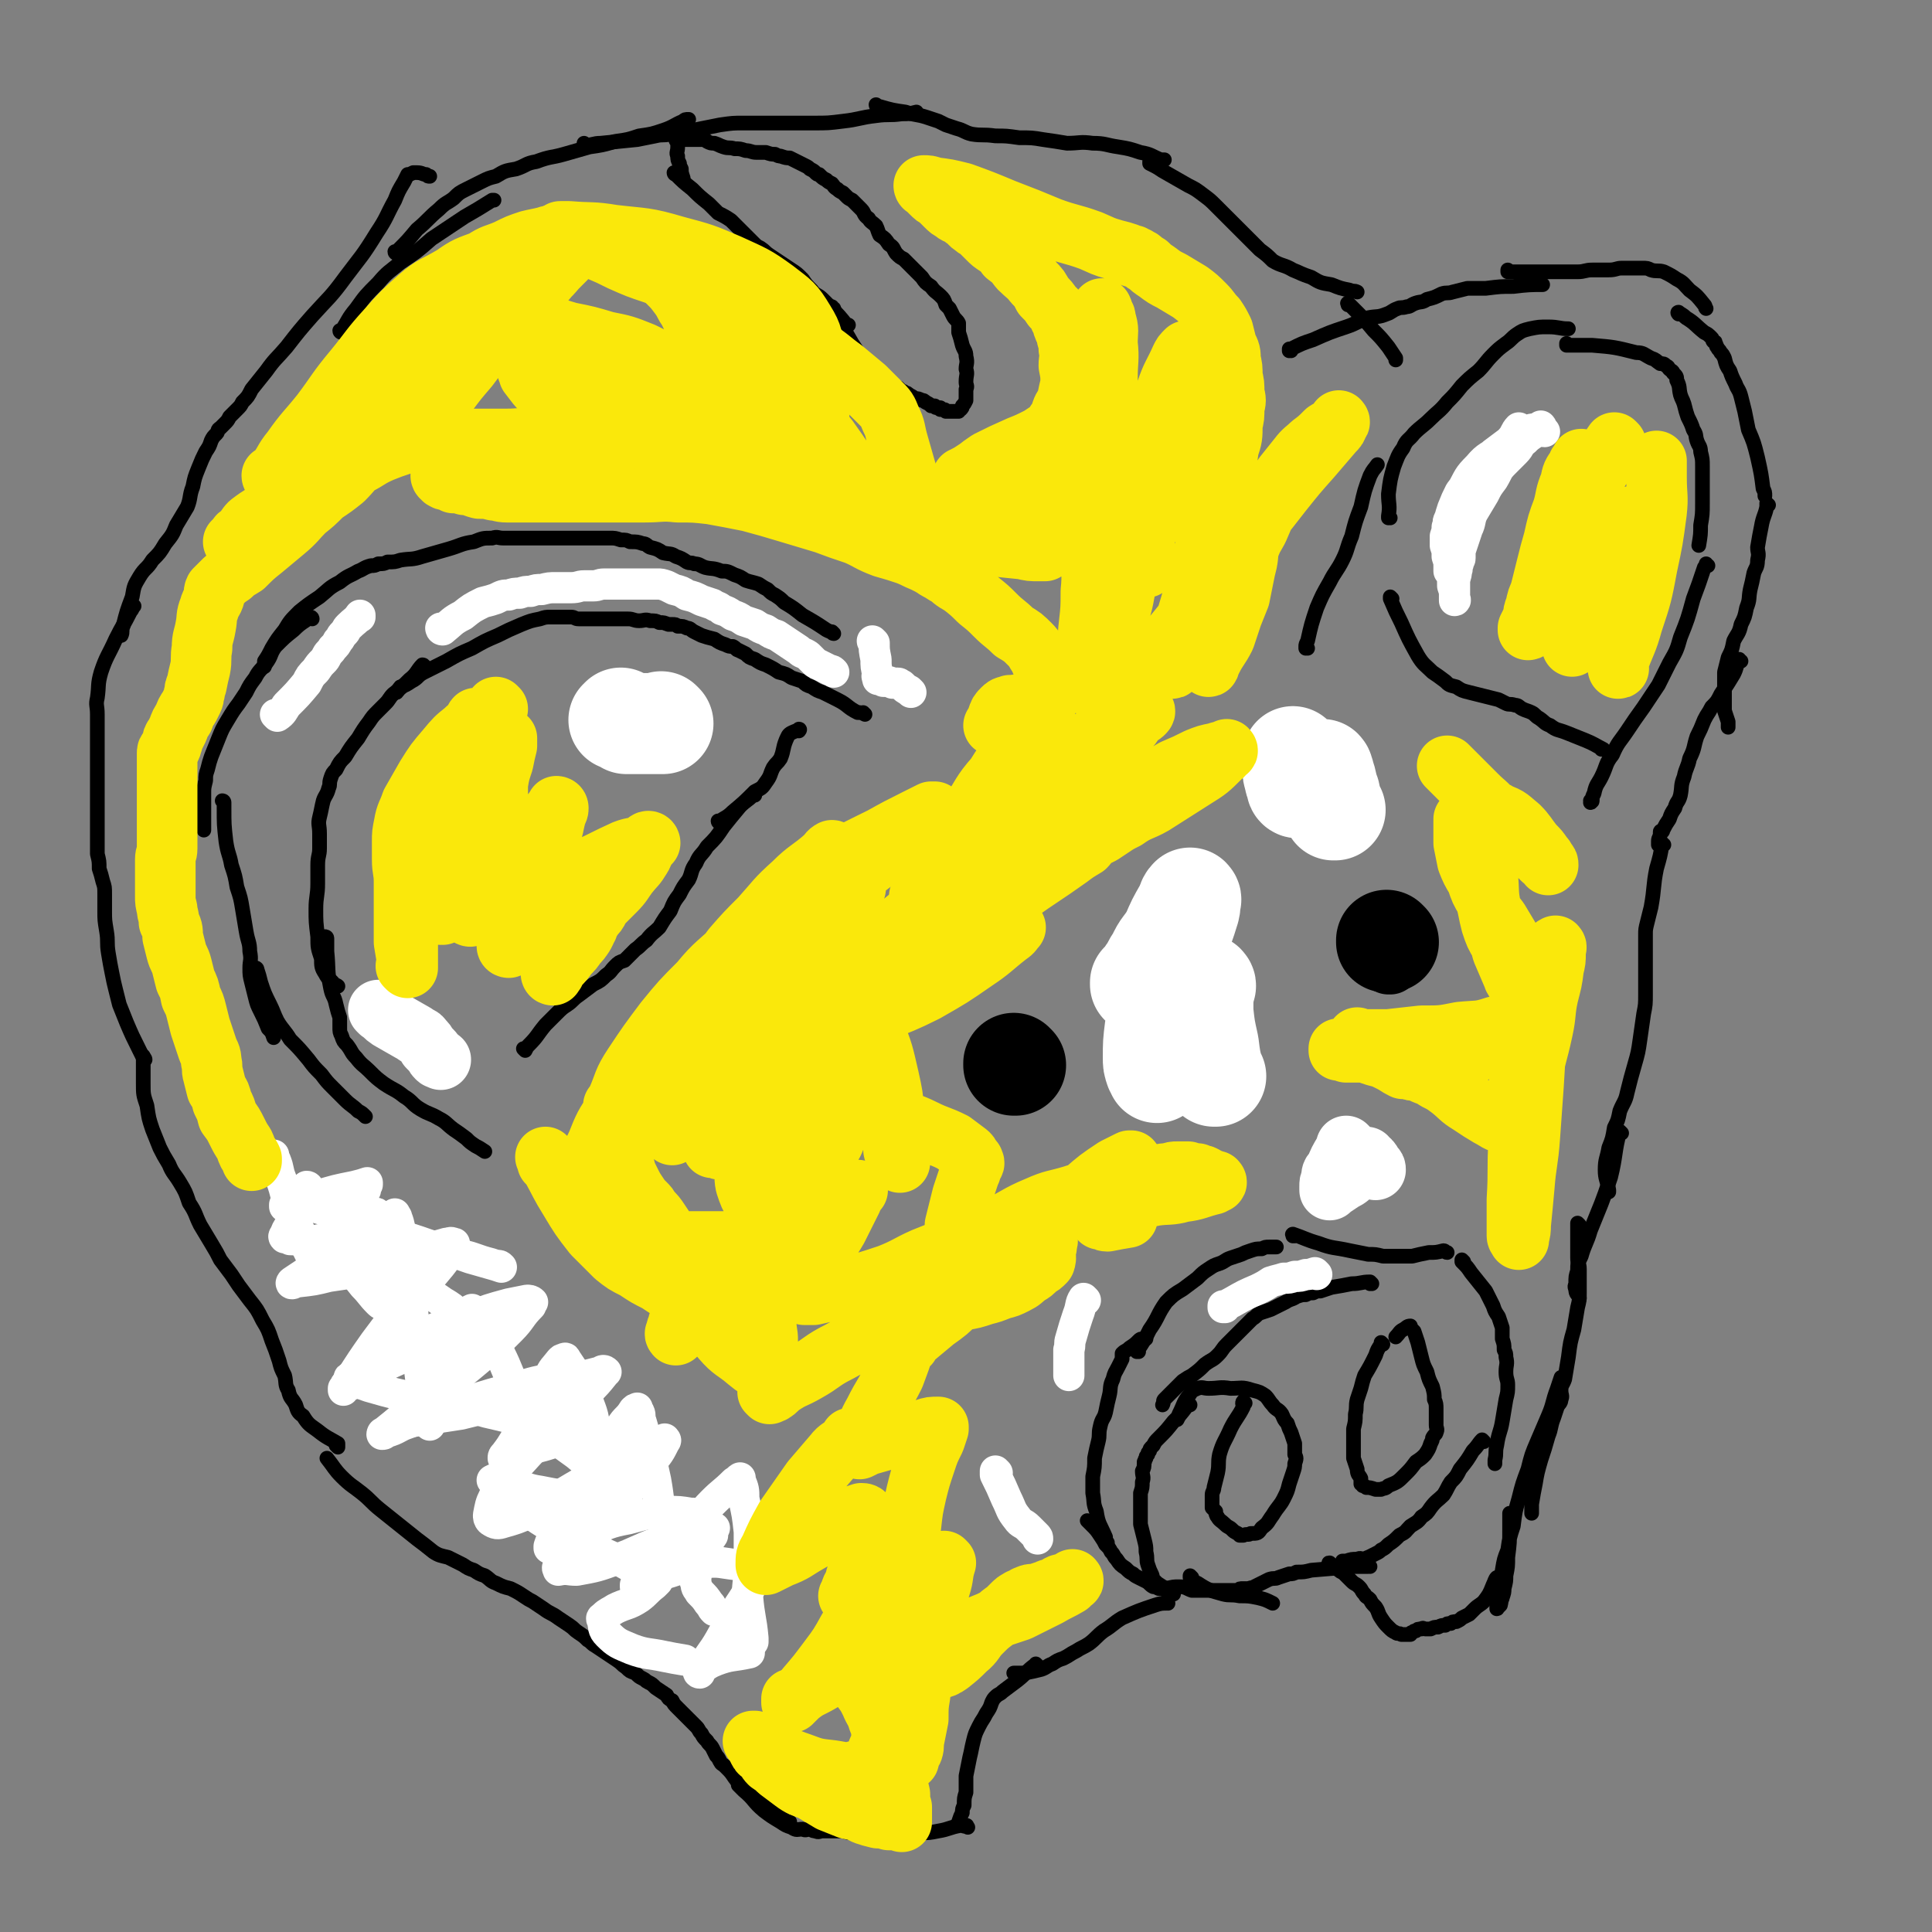 <svg viewBox='0 0 1052 1052' version='1.1' xmlns='http://www.w3.org/2000/svg' xmlns:xlink='http://www.w3.org/1999/xlink'><rect x="0" y="0" width="1052" height="1052" fill="#808080" stroke="none"/><g fill='none' stroke='#000000' stroke-width='8' stroke-linecap='round' stroke-linejoin='round'><path d='M712,353c0,0 -1,-1 -1,-1 0,0 0,1 0,1 0,0 0,0 0,0 1,0 0,-1 0,-1 0,0 0,1 0,1 0,0 0,0 0,0 1,0 0,0 0,-1 0,-1 0,-1 1,-3 2,-9 2,-9 5,-18 3,-7 3,-7 7,-14 3,-6 4,-6 7,-12 3,-6 2,-6 5,-13 2,-8 2,-8 5,-16 2,-9 2,-9 5,-17 2,-4 2,-3 4,-6 '/><path d='M757,282c0,0 -1,-1 -1,-1 0,0 0,1 0,1 0,0 0,0 0,0 1,0 0,-1 0,-1 0,0 0,1 0,1 0,0 0,0 0,0 1,0 0,0 0,-1 0,0 0,0 0,0 1,-6 0,-6 0,-12 1,-8 1,-8 3,-15 2,-5 2,-6 5,-10 2,-5 3,-4 6,-8 4,-4 5,-4 9,-8 4,-4 5,-4 9,-9 4,-4 4,-4 8,-9 4,-4 4,-4 9,-8 4,-4 4,-5 8,-9 3,-3 3,-3 7,-6 3,-2 3,-3 6,-5 3,-2 3,-2 7,-3 5,-1 5,-1 10,-1 6,0 6,1 11,1 0,0 0,0 0,0 '/><path d='M854,188c0,0 -1,0 -1,-1 0,0 0,1 0,1 0,0 0,0 0,0 1,0 0,0 0,-1 0,0 0,1 0,1 0,0 0,0 0,0 1,0 0,0 0,-1 0,0 0,1 0,1 0,0 0,0 0,0 1,0 0,0 0,-1 0,0 0,1 0,1 7,0 7,0 14,0 12,1 12,1 24,4 4,0 4,1 8,3 3,1 2,1 5,3 2,0 2,0 3,1 2,1 1,1 2,2 1,1 2,1 2,2 2,2 2,2 2,4 2,4 1,4 2,8 1,3 1,2 2,5 1,4 1,4 2,7 2,4 2,4 3,7 2,3 1,3 2,6 1,3 2,3 2,6 1,4 1,4 1,8 0,5 0,5 0,10 0,5 0,5 0,10 0,6 0,6 -1,12 0,5 0,5 -1,11 0,0 0,0 0,0 '/><path d='M930,308c-1,0 -1,-1 -1,-1 0,0 0,1 0,1 0,0 0,0 0,0 0,0 0,-1 0,-1 0,0 0,1 0,1 0,0 0,0 0,0 0,0 0,0 -1,1 -3,9 -3,9 -6,17 -3,11 -3,11 -7,21 -2,7 -2,7 -6,14 -3,6 -3,6 -6,12 -4,6 -4,6 -8,12 -5,7 -5,7 -9,13 -4,6 -5,6 -8,13 -4,5 -3,6 -6,12 -2,4 -3,4 -4,9 -1,2 -1,2 -1,4 0,1 -1,0 -1,1 0,0 0,0 0,0 1,0 0,-1 0,-1 '/><path d='M703,191c0,0 -1,0 -1,-1 0,0 0,1 0,1 0,0 0,0 0,0 1,0 0,0 0,-1 0,0 0,1 0,1 0,0 0,0 0,0 1,0 0,0 0,-1 0,0 0,1 0,1 0,0 0,0 0,0 1,0 1,-1 1,-1 6,-3 6,-3 12,-5 9,-4 9,-4 18,-7 6,-2 6,-3 12,-5 5,-1 5,0 10,-2 3,-1 3,-2 6,-3 2,-1 2,0 5,-1 2,0 2,-1 5,-2 3,-1 3,0 6,-2 4,-1 4,-1 8,-3 3,-1 3,0 6,-1 4,-1 4,-1 8,-2 5,0 5,0 10,0 8,-1 8,-1 15,-1 8,-1 10,-1 16,-1 0,0 -2,0 -3,0 '/><path d='M822,148c0,0 -1,0 -1,-1 0,0 0,1 0,1 0,0 0,0 0,0 1,0 0,0 0,-1 0,0 0,1 0,1 0,0 0,0 0,0 1,0 0,0 0,-1 0,0 0,1 0,1 5,0 5,0 10,0 6,0 6,0 13,0 4,0 4,0 8,0 3,0 3,0 7,0 4,0 4,-1 8,-1 5,0 5,0 9,0 4,0 4,-1 7,-1 3,0 3,0 6,0 3,0 3,0 5,0 3,0 3,0 5,1 3,1 4,0 7,1 4,2 4,2 7,4 4,2 4,3 7,6 4,3 4,3 8,8 1,1 0,1 1,2 '/><path d='M915,171c-1,0 -1,0 -1,-1 0,0 0,1 0,1 0,0 0,0 0,0 0,0 0,0 0,-1 0,0 0,1 0,1 0,0 0,0 0,0 0,0 -1,-1 0,-1 1,1 2,1 4,3 5,3 5,4 10,8 2,1 2,1 4,3 1,1 0,1 1,2 1,0 1,0 1,1 1,1 0,1 1,2 1,2 1,1 2,3 1,1 1,1 2,3 1,4 1,4 3,7 1,3 1,3 3,7 1,3 2,3 3,7 1,4 1,4 2,8 1,5 1,5 2,10 3,7 3,7 5,15 2,9 2,9 3,17 1,2 1,2 1,4 '/><path d='M963,275c-1,0 -1,-1 -1,-1 0,0 0,1 0,1 0,0 0,0 0,0 0,0 0,-1 0,-1 0,0 0,1 0,1 0,0 0,0 0,0 0,0 0,0 0,1 -1,5 -2,5 -3,11 -1,5 -1,5 -2,11 0,3 1,3 0,7 0,4 -1,4 -2,7 -1,5 -1,5 -2,9 -1,5 0,5 -2,10 -1,5 -1,5 -3,9 -1,5 -2,5 -4,9 -1,5 -1,5 -3,9 -1,4 -1,4 -2,8 0,3 0,3 0,7 0,4 0,4 0,8 0,3 0,3 0,6 1,3 1,3 2,6 0,1 0,1 0,3 0,0 0,0 0,0 '/><path d='M948,360c-1,0 -1,-1 -1,-1 0,0 0,1 0,1 0,0 0,0 0,0 0,0 0,-1 0,-1 0,0 0,1 0,1 0,0 0,0 0,0 0,0 0,-1 0,-1 0,0 0,1 0,1 0,0 0,0 0,0 -2,3 -1,3 -3,7 -3,5 -3,5 -7,11 -2,4 -2,4 -5,7 -2,4 -2,3 -4,7 -2,5 -2,5 -4,9 -2,6 -1,6 -4,12 -1,5 -2,5 -3,10 -2,5 -1,5 -2,10 -1,4 -2,3 -3,7 -2,3 -2,3 -3,6 -2,3 -2,3 -3,5 -1,1 0,1 -1,2 0,0 -1,-1 -1,0 0,0 0,0 0,1 0,2 -1,2 -1,4 0,1 0,1 0,2 '/><path d='M906,460c-1,0 -1,-1 -1,-1 0,0 0,0 0,1 0,0 0,0 0,0 0,0 0,-1 0,-1 0,0 0,0 0,1 0,0 0,0 0,0 0,0 0,-1 0,-1 0,0 0,0 0,1 0,0 0,0 0,0 -1,6 -1,6 -3,13 -2,10 -1,10 -3,21 -1,4 -1,4 -2,8 -1,4 -1,4 -1,7 0,3 0,3 0,6 0,2 0,2 0,4 0,2 0,2 0,4 0,2 0,2 0,4 0,3 0,3 0,6 0,4 0,4 0,8 0,6 0,6 -1,11 -1,7 -1,7 -2,14 -1,7 -1,7 -3,14 -2,7 -2,7 -4,15 -1,5 -2,5 -4,10 -1,5 -1,5 -3,9 -1,6 -1,6 -3,11 -1,6 -2,6 -2,12 0,5 1,5 2,11 0,0 0,0 0,1 '/><path d='M860,667c0,0 -1,-1 -1,-1 0,0 0,0 0,1 0,0 0,0 0,0 1,0 0,-1 0,-1 0,0 0,0 0,1 0,0 0,0 0,0 0,3 0,3 0,6 0,6 0,6 0,12 0,3 1,3 1,6 0,3 0,3 0,6 0,3 0,3 0,7 0,4 0,4 -1,8 -1,6 -1,6 -2,12 -2,7 -2,7 -3,15 -1,6 -1,6 -2,12 -1,3 -2,3 -2,6 0,3 1,3 0,5 0,2 -1,2 -2,4 -1,3 -1,3 -2,6 -2,5 -1,5 -3,10 -2,7 -2,7 -4,13 -2,7 -2,7 -3,13 -1,5 -1,5 -2,11 0,2 0,2 0,5 '/><path d='M823,825c0,0 -1,-1 -1,-1 0,0 0,0 0,1 0,0 0,0 0,0 1,0 0,-1 0,-1 0,0 0,0 0,1 0,0 0,0 0,0 1,0 0,-1 0,-1 0,0 0,0 0,1 0,0 0,0 0,0 0,4 0,4 0,8 0,7 0,7 -1,15 0,5 0,5 -1,10 0,3 0,3 -1,7 0,2 0,2 -1,5 0,1 -1,1 -1,3 -1,0 0,0 -1,1 0,1 0,0 -1,1 0,0 0,0 0,1 0,0 0,0 0,0 1,0 0,-1 0,-1 0,0 0,1 0,1 1,-1 1,-1 2,-2 1,-4 0,-4 1,-8 0,-6 -1,-6 0,-11 1,-6 1,-6 3,-11 1,-7 1,-7 3,-13 1,-8 1,-8 3,-15 2,-8 2,-8 5,-16 2,-8 2,-8 5,-15 3,-7 3,-7 6,-14 3,-7 2,-7 5,-15 1,-3 1,-3 2,-6 '/><path d='M883,617c0,0 -1,-1 -1,-1 0,0 0,0 0,1 0,0 0,0 0,0 1,0 0,-1 0,-1 0,0 0,0 0,1 0,0 0,0 0,0 1,0 0,-1 0,-1 -3,11 -2,13 -5,25 -5,15 -5,14 -11,29 -2,7 -3,7 -5,14 -2,4 -2,4 -2,8 -1,3 -1,3 -1,7 0,1 -1,1 0,3 0,3 1,2 2,5 0,0 0,0 0,0 '/><path d='M816,860c0,0 -1,-1 -1,-1 0,0 0,0 0,1 0,0 0,0 0,0 1,0 0,-1 0,-1 0,0 0,0 0,1 0,0 0,0 0,0 1,0 0,-1 0,-1 -1,1 -1,2 -2,4 -2,5 -2,5 -5,9 -2,2 -3,2 -5,4 -2,2 -2,2 -3,3 -2,1 -2,1 -4,2 -1,1 -1,1 -3,2 -2,0 -2,0 -3,1 -2,0 -2,0 -3,1 -2,0 -2,0 -4,1 -2,0 -2,0 -4,1 -2,0 -2,0 -3,0 -1,0 -1,-1 -2,0 -2,0 -2,0 -3,1 -1,0 -1,0 -2,1 -1,0 -1,0 -1,1 -1,0 -1,0 -2,0 0,0 0,0 -1,0 -1,0 -1,0 -2,0 -1,-1 -2,0 -3,-1 -2,-1 -2,-1 -4,-3 -2,-2 -2,-2 -4,-5 -2,-3 -1,-3 -3,-6 -2,-2 -2,-2 -3,-4 -2,-2 -2,-1 -3,-3 -2,-2 -1,-2 -3,-4 -2,-2 -2,-1 -4,-3 -2,-2 -2,-2 -4,-4 -1,-1 -2,-1 -3,-2 -3,-2 -3,-2 -5,-4 -1,0 0,0 0,1 '/><path d='M705,673c0,0 -1,-1 -1,-1 0,0 0,0 0,1 0,0 0,0 0,0 1,0 0,-1 0,-1 0,0 0,0 0,1 0,0 0,0 0,0 1,0 -1,-1 0,-1 6,2 7,3 14,5 8,3 8,2 17,4 5,1 5,1 10,2 4,0 4,0 8,1 4,0 4,0 8,0 4,0 4,0 8,0 4,-1 4,-1 9,-2 4,0 4,0 8,-1 1,0 1,1 2,1 '/><path d='M797,687c0,0 -1,-1 -1,-1 0,0 0,0 0,1 0,0 0,0 0,0 1,0 0,-1 0,-1 0,0 0,0 0,1 0,0 0,0 0,0 1,0 0,-1 0,-1 0,0 0,0 0,1 0,0 0,0 0,0 1,0 0,-1 0,-1 0,0 0,0 0,1 3,3 3,3 5,6 4,5 4,5 8,10 2,4 2,4 4,8 1,3 1,3 3,6 1,3 1,3 2,6 0,3 0,3 0,6 1,3 1,3 1,6 1,2 1,2 1,4 1,4 0,4 0,8 0,4 1,4 1,7 0,4 0,4 -1,8 -1,6 -1,6 -2,12 -1,6 -2,6 -3,13 -1,4 0,4 -1,8 0,1 0,1 0,2 '/><path d='M808,785c0,0 -1,-1 -1,-1 0,0 0,0 0,1 0,0 0,0 0,0 1,0 0,-1 0,-1 0,0 0,0 0,1 0,0 0,0 0,0 1,0 0,-1 0,-1 0,0 0,0 0,1 0,0 0,0 0,0 1,0 0,-1 0,-1 -2,2 -2,3 -5,6 -3,5 -3,5 -7,10 -2,4 -2,4 -5,7 -2,3 -2,4 -4,7 -3,3 -4,3 -7,7 -2,3 -2,3 -5,5 -2,3 -3,3 -6,5 -3,3 -2,3 -6,5 -3,3 -3,3 -6,5 -2,2 -2,2 -4,3 -1,1 -1,1 -3,2 -2,1 -2,1 -4,2 -1,0 -1,1 -2,1 -2,0 -2,-1 -4,0 -3,0 -3,0 -6,1 -1,0 -1,0 -2,0 '/><path d='M746,853c0,0 -1,-1 -1,-1 0,0 0,0 0,1 0,0 0,0 0,0 1,0 0,-1 0,-1 0,0 1,0 0,1 -3,0 -4,0 -7,0 -12,1 -12,1 -24,2 -4,1 -4,1 -8,1 -2,1 -2,1 -4,1 -3,1 -3,1 -6,2 -2,1 -2,0 -5,1 -2,1 -2,1 -4,2 -2,1 -2,1 -4,2 -1,1 -1,0 -3,1 -1,0 -1,0 -3,0 -2,0 -2,0 -3,1 -2,0 -2,0 -5,0 -2,0 -2,0 -5,0 -2,0 -2,0 -5,0 -3,0 -3,0 -5,0 -3,0 -3,0 -5,0 -3,-1 -3,-2 -7,-2 -3,0 -3,0 -7,1 -2,0 -2,0 -4,0 -2,-1 -2,-1 -3,-1 -2,-1 -2,-2 -4,-3 -2,-1 -2,-1 -4,-2 -2,-1 -2,-1 -3,-2 -2,-1 -2,-1 -4,-3 -3,-2 -3,-2 -5,-5 -2,-2 -1,-2 -3,-4 -1,-2 -1,-2 -3,-4 -1,-2 -1,-2 -3,-5 -2,-3 -2,-3 -5,-6 -1,-1 -1,-1 -2,-2 '/><path d='M603,840c0,0 -1,-1 -1,-1 0,0 0,0 0,1 0,0 0,0 0,0 1,0 0,-1 0,-1 0,0 0,0 0,1 0,0 0,0 0,0 1,0 0,-1 0,-1 0,0 0,0 0,1 0,0 0,0 0,0 1,0 0,-1 0,-1 0,0 0,0 0,1 0,0 0,0 0,0 1,0 0,-1 0,-1 0,0 0,1 0,1 0,-1 0,-2 0,-3 -3,-7 -4,-7 -5,-14 -2,-5 -1,-5 -2,-10 0,-5 0,-5 0,-9 1,-5 1,-5 1,-10 1,-5 1,-5 2,-9 1,-4 0,-4 1,-8 1,-5 2,-4 3,-8 1,-5 1,-5 2,-9 1,-4 0,-5 2,-9 1,-4 1,-3 3,-7 1,-2 1,-2 2,-4 0,-1 0,-2 0,-3 2,-2 2,-1 4,-3 3,-2 3,-2 5,-4 1,-1 1,-1 3,-1 0,-1 1,0 1,0 '/><path d='M620,736c0,0 -1,-1 -1,-1 0,0 0,0 0,1 0,0 0,0 0,0 1,0 0,-1 0,-1 0,0 0,0 0,1 0,0 0,0 0,0 1,0 0,-1 0,-1 0,0 0,0 0,1 0,0 0,0 0,0 4,-6 4,-6 7,-12 5,-7 4,-8 9,-15 4,-4 4,-4 9,-7 4,-3 4,-3 8,-6 3,-3 3,-3 6,-5 3,-2 3,-2 6,-3 3,-1 3,-2 6,-3 3,-1 3,-1 6,-2 2,-1 2,-1 5,-2 3,-1 3,-1 6,-1 2,-1 2,-1 4,-1 1,0 1,0 3,0 1,0 1,0 1,0 0,0 0,0 0,0 '/><path d='M747,699c0,0 -1,-1 -1,-1 0,0 0,0 0,1 0,0 0,0 0,0 1,0 0,-1 0,-1 0,0 0,0 0,1 0,0 0,0 0,0 1,0 0,-1 0,-1 0,0 0,0 0,1 0,0 0,0 0,0 1,0 0,-1 0,-1 0,0 0,0 0,1 0,0 0,0 0,0 1,0 0,-1 0,-1 -5,0 -5,1 -10,1 -5,1 -5,1 -11,2 -3,1 -3,1 -6,2 -2,0 -2,0 -4,1 -2,0 -2,0 -4,1 -2,0 -2,0 -5,1 -3,2 -3,1 -6,3 -4,2 -4,2 -8,4 -3,1 -3,1 -6,2 -2,1 -2,2 -4,3 -2,2 -2,2 -4,4 -2,2 -2,2 -4,4 -3,3 -3,3 -6,6 -3,3 -2,3 -5,6 -3,3 -3,2 -7,5 -3,3 -3,3 -7,6 -2,1 -2,1 -5,3 -2,2 -2,2 -4,4 -3,3 -3,3 -6,6 -1,1 0,1 -1,3 '/><path d='M648,765c0,0 -1,-1 -1,-1 0,0 0,0 0,1 0,0 0,0 0,0 1,0 0,-1 0,-1 0,0 0,0 0,1 0,0 0,0 0,0 1,0 0,-1 0,-1 0,0 0,0 0,1 0,0 0,0 0,0 1,0 0,-1 0,-1 0,0 0,0 0,1 0,0 0,0 -1,1 -3,4 -3,4 -7,8 -4,5 -4,5 -8,9 -2,2 -2,2 -3,4 -2,2 -2,2 -2,3 -1,1 -1,1 -1,2 -1,1 -1,1 -1,2 -1,1 0,1 -1,2 0,3 0,3 -1,5 0,3 1,3 0,6 0,3 0,3 -1,6 0,5 0,5 0,9 0,4 0,4 0,8 1,4 1,4 2,8 1,4 1,4 1,7 1,4 0,4 1,7 1,3 1,3 2,5 1,2 0,2 1,3 1,1 1,1 2,2 3,2 3,2 5,3 2,1 2,1 4,3 0,0 0,0 0,0 '/><path d='M649,859c0,0 -1,-1 -1,-1 0,0 0,0 0,1 0,0 0,0 0,0 1,0 0,-1 0,-1 0,0 0,0 0,1 0,0 0,0 0,0 1,0 0,-1 0,-1 1,1 1,3 4,4 6,4 7,4 14,6 4,1 4,0 9,1 5,0 5,0 10,1 4,1 4,1 8,3 '/><path d='M678,764c0,0 -1,-1 -1,-1 0,0 0,0 0,1 0,0 0,0 0,0 1,0 0,-1 0,-1 0,0 0,0 0,1 0,0 0,0 0,0 1,0 0,-1 0,-1 0,0 0,0 0,1 0,0 0,0 0,0 1,0 0,-1 0,-1 -1,1 0,2 0,3 -3,6 -4,6 -7,12 -3,7 -4,7 -6,14 -1,5 0,5 -1,10 -1,4 -1,4 -2,8 0,2 -1,2 -1,4 0,1 0,1 0,2 0,1 0,1 0,2 0,1 0,1 0,3 1,1 1,1 2,2 0,1 0,2 1,3 1,2 2,2 4,4 2,2 2,1 4,3 1,1 1,1 3,2 0,0 0,0 1,1 1,0 1,0 2,0 2,-1 3,0 4,-1 4,0 4,0 6,-3 4,-3 3,-3 6,-7 3,-5 4,-5 6,-9 2,-4 2,-4 3,-8 1,-3 1,-3 2,-6 1,-3 1,-3 1,-5 1,-3 1,-3 0,-5 0,-3 0,-3 0,-6 -1,-3 -1,-3 -2,-6 -1,-2 -1,-2 -2,-5 -2,-2 -2,-3 -3,-5 -2,-3 -3,-2 -5,-5 -2,-2 -2,-3 -4,-5 -3,-2 -3,-2 -7,-3 -6,-2 -6,-1 -12,-1 -6,-1 -6,0 -12,0 -3,0 -3,-1 -6,0 -2,1 -3,1 -4,3 -4,5 -3,5 -6,11 0,1 0,1 -1,3 '/><path d='M753,732c0,0 -1,-1 -1,-1 0,0 0,0 0,1 0,0 0,0 0,0 1,0 0,-1 0,-1 0,0 0,0 0,1 0,0 0,0 0,0 1,0 0,-1 0,-1 0,0 0,0 0,1 0,0 0,0 0,0 0,0 0,0 0,0 -2,3 -2,3 -3,6 -3,6 -3,6 -6,11 -1,3 -1,3 -2,7 -1,3 -1,3 -2,6 -1,4 0,4 -1,8 0,4 0,4 -1,8 0,3 0,3 0,7 0,4 0,5 0,9 1,3 1,3 2,6 0,3 1,3 2,5 0,1 0,2 0,3 0,0 0,0 0,0 1,0 1,0 1,1 1,0 1,0 2,1 2,0 2,0 5,1 1,0 1,0 3,0 2,-1 2,0 4,-2 5,-2 5,-2 9,-6 3,-3 3,-3 6,-7 3,-2 3,-2 5,-4 2,-3 2,-3 3,-6 1,-2 1,-2 1,-3 1,-2 2,-2 2,-3 1,-2 0,-2 0,-4 0,-2 0,-2 0,-4 0,-3 0,-3 0,-5 0,-2 0,-3 -1,-5 0,-3 0,-3 -1,-7 -2,-4 -2,-4 -3,-8 -2,-4 -2,-4 -3,-8 -1,-4 -1,-4 -2,-8 -1,-3 -1,-3 -2,-6 -1,-1 -1,-1 -2,-2 0,-1 0,-1 0,-1 -2,0 -2,1 -4,2 -2,1 -2,2 -4,4 0,0 0,0 0,0 '/><path d='M636,873c0,0 -1,-1 -1,-1 0,0 0,0 0,1 0,0 0,0 0,0 1,0 0,-1 0,-1 0,0 0,0 0,1 0,0 0,0 0,0 1,0 0,-1 0,-1 0,0 0,0 0,1 0,0 0,0 0,0 1,0 0,-1 0,-1 0,0 1,0 0,1 -2,0 -3,0 -6,1 -9,3 -9,3 -18,7 -5,3 -5,4 -10,7 -4,3 -4,4 -8,7 -3,2 -4,2 -7,4 -4,2 -3,2 -7,4 -3,1 -3,1 -6,3 -3,1 -3,2 -6,3 -4,1 -4,1 -9,2 -3,0 -3,0 -6,0 0,0 0,0 0,0 '/><path d='M565,907c0,0 -1,-1 -1,-1 0,0 0,0 0,1 0,0 0,0 0,0 1,0 0,-1 0,-1 0,0 0,0 0,1 0,0 0,0 0,0 1,0 0,-1 0,-1 0,0 0,0 0,1 0,0 0,0 0,0 1,0 0,-1 0,-1 0,0 0,0 0,1 0,0 0,0 0,0 0,0 0,-1 -1,0 -4,3 -4,4 -9,8 -4,3 -4,3 -8,6 -2,2 -2,1 -4,3 -1,1 -1,1 -2,3 -1,3 -1,3 -3,6 -2,4 -2,3 -4,7 -2,4 -2,4 -3,8 -1,4 -1,5 -2,9 -1,5 -1,5 -2,10 0,4 0,5 0,9 -1,3 -1,3 -1,7 -1,2 -1,2 -1,4 -1,2 -1,2 -2,5 0,0 0,0 1,-1 '/><path d='M527,995c0,0 -1,-1 -1,-1 0,0 0,0 0,0 0,0 0,0 0,0 1,1 0,0 0,0 0,0 0,0 0,0 0,0 0,0 0,0 1,1 0,0 0,0 0,0 0,0 0,0 0,0 0,0 0,0 1,1 0,0 0,0 0,0 1,0 0,0 -1,1 -1,0 -3,0 -6,1 -6,2 -12,3 -5,1 -5,1 -10,1 -3,1 -3,1 -6,1 -3,1 -3,0 -6,0 -4,0 -4,0 -8,0 -4,0 -4,0 -7,0 -2,0 -2,1 -5,0 -2,0 -2,0 -5,-1 -2,0 -2,0 -5,-1 -3,0 -3,0 -6,0 -3,0 -3,0 -5,0 -2,0 -2,1 -4,0 -1,0 -1,0 -3,-1 -2,0 -2,1 -4,0 -3,0 -3,1 -6,-1 -3,-1 -3,-1 -6,-3 -5,-3 -5,-3 -9,-6 -6,-5 -5,-6 -11,-11 -1,-1 -1,-1 -3,-3 '/><path d='M430,993c0,0 -1,-1 -1,-1 0,0 0,0 1,0 0,0 0,0 0,0 0,1 -1,0 -1,0 0,0 0,0 1,0 0,0 0,0 0,0 0,1 0,0 -1,0 0,0 0,1 0,0 -5,-3 -5,-3 -10,-7 -7,-5 -7,-4 -13,-10 -3,-3 -3,-3 -6,-7 -2,-3 -2,-3 -5,-6 -2,-2 -2,-1 -3,-3 -1,-2 -1,-2 -2,-3 -1,-2 -1,-2 -2,-4 -1,-2 -2,-2 -3,-4 -2,-2 -2,-2 -3,-4 -2,-2 -1,-2 -3,-4 -2,-2 -2,-2 -4,-4 -2,-2 -2,-2 -4,-4 -1,-1 -1,-1 -2,-2 -2,-2 -2,-2 -3,-4 -2,-1 -2,-1 -3,-3 -3,-2 -3,-2 -6,-4 -2,-2 -2,-2 -4,-3 -2,-1 -1,-1 -3,-2 -2,-1 -2,-1 -4,-3 -3,-1 -3,-1 -5,-3 -3,-2 -2,-2 -5,-4 -3,-2 -3,-2 -6,-4 -3,-2 -3,-2 -6,-4 -2,-1 -2,-2 -4,-3 -2,-2 -2,-2 -5,-4 -3,-2 -2,-2 -5,-4 -3,-2 -3,-2 -6,-4 -4,-3 -4,-2 -8,-5 -3,-2 -3,-2 -6,-4 -2,-1 -2,-1 -5,-3 -3,-2 -3,-2 -7,-4 -4,-1 -4,-1 -8,-3 -3,-1 -3,-2 -6,-4 -3,-1 -3,-1 -6,-3 -3,-1 -3,-1 -6,-3 -4,-2 -4,-2 -8,-4 -4,-1 -5,-1 -8,-3 -5,-4 -5,-4 -9,-7 -5,-4 -5,-4 -10,-8 -5,-4 -5,-4 -10,-8 -5,-4 -5,-5 -10,-9 -5,-4 -6,-4 -11,-9 -4,-4 -4,-5 -8,-10 0,0 0,0 0,0 '/><path d='M184,788c0,0 -1,-1 -1,-1 0,0 1,0 1,1 0,0 0,0 0,0 0,0 -1,-1 -1,-1 0,0 1,0 1,1 0,0 0,0 0,0 0,-1 0,-1 0,-2 -5,-3 -6,-3 -11,-7 -4,-3 -5,-3 -8,-8 -3,-2 -3,-3 -4,-6 -2,-4 -3,-3 -4,-8 -2,-3 -1,-4 -2,-8 -2,-4 -2,-4 -3,-8 -2,-6 -2,-6 -4,-11 -2,-6 -2,-6 -5,-11 -3,-6 -3,-6 -7,-11 -3,-4 -3,-4 -6,-8 -2,-3 -2,-3 -4,-6 -3,-4 -3,-4 -6,-8 -2,-4 -2,-4 -5,-9 -3,-5 -3,-5 -6,-10 -3,-6 -2,-6 -6,-12 -2,-6 -2,-6 -5,-11 -3,-5 -4,-5 -6,-10 -3,-5 -3,-5 -5,-9 -2,-5 -2,-5 -4,-10 -2,-6 -2,-6 -3,-13 -2,-6 -2,-6 -2,-12 0,-7 0,-7 0,-13 0,-1 0,-1 0,-2 '/><path d='M79,577c0,0 0,-1 -1,-1 0,0 1,0 1,1 0,0 0,0 0,0 0,0 0,-1 -1,-1 0,0 1,0 1,1 0,0 0,0 0,0 0,0 0,-1 -1,-1 0,0 1,0 1,1 0,0 0,0 0,0 0,0 0,0 -1,-1 -1,-2 -1,-2 -2,-4 -4,-8 -4,-8 -7,-15 -2,-5 -2,-5 -4,-10 -1,-4 -1,-4 -2,-8 -1,-4 -1,-4 -2,-9 -1,-5 -1,-5 -2,-11 -1,-6 0,-6 -1,-12 -1,-6 -1,-6 -1,-11 0,-5 0,-5 0,-9 0,-4 0,-4 -1,-7 -1,-4 -1,-4 -2,-7 0,-4 0,-4 -1,-8 0,-5 0,-5 0,-10 0,-5 0,-5 0,-10 0,-4 0,-4 0,-8 0,-4 0,-4 0,-8 0,-5 0,-5 0,-11 0,-6 0,-6 0,-11 0,-5 0,-5 0,-10 0,-4 0,-4 0,-8 0,-5 -1,-5 0,-9 1,-7 0,-7 2,-14 3,-9 4,-9 8,-18 4,-8 4,-7 8,-15 1,-1 1,-2 2,-3 '/><path d='M66,346c0,0 0,-1 -1,-1 0,0 1,1 1,1 0,0 0,0 0,0 0,0 0,-1 -1,-1 0,0 1,1 1,1 0,0 0,0 0,0 0,0 0,-1 -1,-1 0,0 1,1 1,1 1,-2 0,-3 1,-5 2,-8 2,-8 5,-16 1,-6 1,-6 4,-11 3,-5 4,-4 7,-9 4,-4 4,-4 7,-9 4,-5 4,-5 6,-10 3,-5 3,-5 6,-10 2,-5 1,-6 3,-11 1,-5 1,-5 3,-10 2,-5 2,-5 4,-9 2,-3 2,-3 3,-6 1,-2 1,-2 3,-4 1,-1 0,-2 2,-3 1,-1 1,-1 2,-2 2,-2 2,-2 3,-4 2,-2 2,-2 4,-4 2,-2 2,-2 3,-4 3,-3 3,-3 5,-7 4,-5 4,-5 8,-10 5,-7 5,-6 11,-13 7,-9 7,-9 14,-17 9,-10 10,-10 18,-21 9,-12 9,-11 17,-24 6,-9 5,-9 10,-18 2,-5 2,-5 5,-10 1,-2 1,-2 2,-4 1,0 1,0 3,-1 1,0 1,0 2,0 3,0 3,1 5,1 1,1 1,1 2,1 '/><path d='M216,138c0,0 -1,0 -1,-1 0,0 1,1 1,1 0,0 0,0 0,0 0,0 -1,0 -1,-1 0,0 1,1 1,1 0,0 0,0 0,0 0,0 -1,0 -1,-1 0,0 1,0 2,-1 5,-5 5,-5 10,-11 6,-5 6,-6 12,-11 4,-4 4,-3 8,-6 3,-3 3,-3 7,-5 4,-2 4,-2 8,-4 4,-2 4,-2 8,-3 5,-3 5,-3 11,-4 6,-2 5,-3 11,-4 8,-3 8,-2 15,-4 7,-2 7,-2 14,-4 7,-1 7,-1 14,-3 7,-1 7,-1 13,-3 7,-1 7,-1 13,-3 6,-2 6,-3 11,-5 1,-1 1,-1 3,-1 '/><path d='M319,79c0,0 -1,0 -1,-1 0,0 0,1 1,1 0,0 0,0 0,0 0,0 -1,0 -1,-1 0,0 0,1 1,1 0,0 0,0 0,0 0,0 -1,0 -1,-1 0,0 0,1 1,1 4,0 4,-1 8,-1 10,-1 10,-1 20,-2 5,-1 5,-1 10,-2 4,-1 4,0 8,-1 4,0 4,0 8,-1 4,-1 4,-1 9,-2 5,-1 5,-1 10,-2 7,-1 7,-1 13,-1 6,0 6,0 13,0 7,0 7,0 13,0 6,0 6,0 12,0 8,0 8,0 16,-1 9,-1 9,-2 18,-3 7,-1 7,0 14,-1 4,0 4,0 8,-1 0,0 0,0 0,0 '/><path d='M478,58c0,0 -1,0 -1,-1 0,0 0,1 1,1 0,0 0,0 0,0 0,0 -1,0 -1,-1 0,0 0,1 1,1 0,0 0,0 0,0 0,0 -1,0 -1,-1 0,0 1,1 2,1 7,2 7,2 14,3 6,2 6,1 12,3 3,1 3,1 6,2 2,1 2,1 4,2 3,1 3,1 6,2 4,1 4,2 8,3 6,1 6,0 13,1 6,0 6,0 13,1 7,0 7,0 13,1 7,1 7,1 13,2 7,0 7,-1 14,0 7,0 7,1 14,2 6,1 6,1 12,3 6,1 6,2 11,4 1,0 1,0 2,0 0,0 0,0 0,0 '/><path d='M627,89c0,0 -1,0 -1,-1 0,0 0,1 0,1 0,0 0,0 0,0 1,0 0,0 0,-1 0,0 0,1 0,1 0,0 0,0 0,0 1,0 0,0 0,-1 0,0 0,1 0,1 0,0 0,0 0,0 4,2 4,2 7,4 7,4 7,4 14,8 4,2 4,2 8,5 4,3 4,3 7,6 3,3 3,3 6,6 3,3 3,3 6,6 3,3 3,3 6,6 3,3 3,3 6,6 4,3 4,3 7,6 5,3 6,2 11,5 5,2 4,2 10,4 5,3 5,3 11,4 5,2 5,2 10,3 2,1 2,0 4,1 '/><path d='M735,166c0,0 -1,0 -1,-1 0,0 0,1 0,1 0,0 0,0 0,0 1,0 0,0 0,-1 0,0 0,1 0,1 0,0 0,0 0,0 1,0 -1,-1 0,-1 1,1 2,2 4,4 5,5 5,5 10,11 4,4 4,4 8,9 2,3 2,3 4,6 0,1 0,1 0,1 '/><path d='M186,181c0,0 -1,0 -1,-1 0,0 1,1 1,1 0,0 0,0 0,0 0,0 -1,0 -1,-1 0,0 1,1 1,1 0,0 0,0 0,0 0,0 -1,0 -1,-1 0,0 1,1 1,1 0,0 0,-1 0,-1 4,-6 3,-6 8,-12 5,-7 5,-7 12,-14 5,-6 6,-6 12,-11 9,-6 9,-6 17,-13 9,-6 9,-6 18,-12 7,-4 7,-4 15,-9 0,0 0,0 1,0 '/><path d='M368,95c0,0 -1,0 -1,-1 0,0 0,1 1,1 0,0 0,0 0,0 0,0 -1,0 -1,-1 0,0 0,1 1,1 0,0 0,0 0,0 0,0 -1,0 -1,-1 0,0 0,1 1,1 0,0 0,0 0,0 0,0 -1,0 -1,-1 0,0 0,1 1,1 0,0 0,0 0,0 4,4 4,4 9,8 4,4 4,4 9,8 2,2 2,2 5,5 4,2 4,2 7,4 2,2 2,2 4,4 2,2 2,2 4,4 2,2 2,2 4,4 2,2 2,2 4,3 3,2 2,2 5,4 3,2 3,2 6,4 3,2 3,2 6,4 3,2 3,2 6,5 2,3 2,3 5,6 2,3 3,2 6,5 2,2 2,2 5,5 4,4 4,4 8,9 0,0 0,0 1,0 '/><path d='M454,168c0,0 -1,0 -1,-1 0,0 0,1 1,1 0,0 0,0 0,0 0,0 -1,0 -1,-1 0,0 0,1 1,1 0,0 0,0 0,0 0,0 -1,0 -1,-1 0,0 0,1 1,1 0,0 0,0 0,0 0,0 -1,0 -1,-1 0,0 0,1 1,1 0,0 0,0 0,0 0,0 -1,0 -1,-1 0,0 0,1 1,1 1,3 0,3 2,6 4,6 4,6 8,13 2,3 2,3 4,6 2,3 2,3 4,5 1,2 1,1 3,3 1,1 1,1 2,2 1,1 1,1 3,2 1,1 1,1 3,2 1,1 0,1 2,2 1,1 2,1 4,2 1,1 1,1 2,2 1,0 1,0 2,1 1,0 1,0 2,1 2,1 2,1 3,2 2,0 2,0 4,1 1,0 1,0 2,1 2,1 2,1 3,2 1,0 1,0 2,0 0,0 0,1 1,1 0,0 0,0 0,0 1,0 1,0 2,0 0,0 0,0 0,1 0,0 0,0 1,0 0,0 0,0 1,0 1,0 1,1 1,1 1,0 1,0 2,0 0,0 0,0 0,0 0,0 0,0 1,0 0,0 0,0 1,0 1,0 1,0 2,0 0,0 0,0 1,0 0,0 0,-1 1,-1 1,-1 1,-1 1,-2 1,-1 1,-1 2,-3 0,-3 0,-3 0,-6 1,-2 0,-2 0,-4 0,-4 1,-4 0,-7 0,-3 1,-3 0,-7 0,-3 -1,-3 -2,-6 -1,-4 -1,-4 -2,-7 0,-3 0,-3 0,-5 -1,-2 -2,-2 -3,-4 -1,-2 -1,-2 -2,-4 -1,-1 -1,-1 -2,-2 -1,-3 -1,-3 -3,-5 -2,-2 -3,-2 -5,-5 -3,-2 -3,-2 -5,-5 -2,-2 -2,-2 -5,-5 -2,-2 -2,-2 -5,-5 -2,-1 -2,-1 -4,-3 -2,-3 -1,-3 -4,-5 -2,-3 -2,-3 -5,-5 -1,-2 -1,-3 -2,-5 -2,-2 -3,-2 -4,-4 -3,-2 -2,-3 -4,-5 -2,-2 -2,-2 -3,-3 -1,-1 -1,-1 -2,-2 -2,-1 -2,-1 -3,-2 -1,-1 -1,-1 -2,-2 -2,-1 -2,-1 -3,-2 -2,-1 -2,-2 -3,-3 -2,-1 -2,-1 -3,-2 -2,-1 -2,-1 -4,-3 -1,0 -1,0 -2,-1 -1,-1 -1,-1 -3,-2 -1,-1 -1,-1 -3,-2 -2,-1 -2,-1 -4,-2 -2,-1 -2,-1 -4,-2 -2,0 -2,0 -5,-1 -1,0 -1,0 -3,-1 -2,0 -2,0 -5,-1 -2,0 -2,0 -5,0 -3,0 -3,-1 -6,-1 -3,-1 -3,-1 -6,-1 -3,-1 -3,0 -6,-1 -3,-1 -2,-1 -5,-2 -2,0 -2,0 -4,-1 -1,-1 -1,-1 -2,-1 0,0 0,0 0,0 -2,0 -2,0 -3,0 0,0 0,0 -1,0 0,0 1,0 1,0 -1,0 -1,0 -2,0 -1,0 -1,0 -3,0 -2,0 -2,0 -4,0 0,0 0,0 0,0 -1,0 -1,1 -1,1 -1,0 -1,0 -1,0 0,0 0,0 0,0 0,0 -1,0 -1,-1 0,0 1,1 1,1 0,0 0,0 0,1 0,1 0,1 0,2 0,3 -1,3 0,5 0,2 0,2 1,4 0,1 0,1 1,3 0,2 0,2 1,5 0,0 0,0 0,0 '/><path d='M471,389c0,0 -1,-1 -1,-1 0,0 0,0 1,1 0,0 0,0 0,0 0,0 -1,-1 -1,-1 0,0 0,0 1,1 0,0 0,0 0,0 0,0 -1,-1 -1,-1 0,0 0,0 1,1 0,0 0,0 0,0 0,0 -1,-1 -1,-1 0,0 0,0 1,1 0,0 0,0 0,0 -2,-1 -2,-1 -4,-1 -6,-3 -5,-4 -11,-7 -4,-2 -4,-2 -8,-4 -3,-1 -3,-1 -6,-3 -3,-1 -3,-1 -5,-3 -3,-1 -3,-1 -6,-2 -3,-2 -3,-2 -7,-3 -3,-2 -3,-2 -7,-4 -3,-1 -3,-1 -6,-3 -3,-1 -3,-1 -5,-3 -2,-1 -2,-1 -4,-2 -1,0 -1,-1 -3,-2 -2,0 -2,0 -4,-1 -3,-1 -3,-1 -6,-3 -4,-1 -4,-1 -7,-2 -2,-1 -2,-1 -4,-2 -2,-1 -2,-2 -4,-2 -2,-1 -2,-1 -5,-1 -1,-1 -1,-1 -3,-1 -1,0 -1,0 -2,0 -3,-1 -2,-1 -5,-1 -2,-1 -2,-1 -5,-1 -3,-1 -3,0 -6,0 -3,0 -3,-1 -6,-1 -3,0 -3,0 -6,0 -3,0 -3,0 -5,0 -3,0 -3,0 -5,0 -2,0 -2,0 -4,0 -2,0 -2,0 -3,0 -2,0 -2,0 -4,0 -2,0 -2,-1 -4,-1 -2,0 -2,0 -5,0 -3,0 -3,0 -6,0 -3,0 -3,0 -6,1 -5,1 -5,1 -10,3 -7,3 -7,3 -13,6 -7,3 -7,3 -14,7 -7,3 -7,3 -14,7 -6,3 -6,3 -12,6 -4,2 -3,3 -7,5 -3,2 -3,2 -6,3 -1,1 -1,2 -2,3 '/><path d='M231,363c0,0 -1,-1 -1,-1 0,0 1,1 1,1 0,0 0,0 0,0 0,0 -1,-1 -1,-1 0,0 1,1 1,1 0,0 0,0 0,0 0,0 0,-1 -1,-1 -3,3 -3,5 -7,8 -4,4 -4,4 -9,8 -2,2 -2,3 -4,5 -2,2 -2,2 -4,4 -3,3 -3,3 -5,6 -3,4 -3,4 -6,9 -4,5 -4,5 -7,10 -3,3 -3,3 -5,7 -2,2 -2,2 -3,5 -1,3 0,3 -1,5 -1,4 -2,4 -3,7 -1,4 -1,5 -2,9 -1,4 0,4 0,9 0,4 0,4 0,8 0,4 -1,4 -1,9 0,5 0,5 0,10 0,7 -1,7 -1,14 0,7 0,7 1,15 0,6 0,6 2,12 0,4 0,5 2,8 2,4 3,3 5,6 1,1 1,0 2,1 '/><path d='M178,511c0,0 -1,-1 -1,-1 0,0 1,0 1,1 0,0 0,0 0,0 0,0 -1,-1 -1,-1 0,0 1,0 1,1 0,0 0,0 0,0 0,3 0,3 0,7 1,10 0,10 2,20 1,5 2,4 3,9 1,4 1,4 2,7 0,3 0,3 0,5 0,3 0,3 1,5 1,3 1,3 3,5 3,4 2,4 5,7 3,4 4,4 7,7 4,4 4,4 8,7 6,4 6,3 11,7 5,3 4,4 9,7 5,3 5,2 10,5 4,2 4,3 8,6 3,2 3,2 7,5 2,2 2,2 5,4 2,1 2,1 5,3 0,0 0,0 0,0 '/><path d='M454,345c0,0 -1,-1 -1,-1 0,0 0,1 1,1 0,0 0,0 0,0 0,0 -1,-1 -1,-1 0,0 0,1 1,1 0,0 0,0 0,0 0,0 -1,-1 -1,-1 0,0 0,1 1,1 0,0 0,0 0,0 0,0 0,0 -1,-1 -1,0 -1,0 -3,-1 -6,-4 -6,-4 -13,-8 -5,-4 -5,-4 -10,-7 -2,-2 -2,-2 -5,-4 -2,-1 -2,-1 -4,-3 -2,-1 -2,-1 -5,-3 -3,-1 -4,-1 -7,-2 -3,-2 -3,-2 -6,-3 -4,-2 -4,-2 -7,-2 -5,-2 -5,-1 -9,-2 -3,-1 -3,-2 -6,-2 -2,-1 -2,0 -4,-1 -3,-2 -3,-2 -6,-3 -3,-2 -3,-1 -7,-2 -3,-2 -3,-2 -7,-3 -2,-1 -2,-2 -4,-2 -3,-1 -3,-1 -7,-1 -2,-1 -2,-1 -5,-1 -3,-1 -3,-1 -6,-1 -4,0 -4,0 -7,0 -5,0 -5,0 -9,0 -4,0 -4,0 -8,0 -4,0 -4,0 -7,0 -3,0 -3,0 -5,0 -2,0 -2,0 -4,0 -3,0 -3,0 -5,0 -2,0 -2,0 -3,0 -2,0 -2,0 -5,0 -2,0 -2,0 -5,0 -3,0 -3,-1 -6,0 -5,0 -5,0 -10,2 -7,1 -7,2 -14,4 -7,2 -7,2 -14,4 -6,2 -6,1 -12,2 -3,1 -3,1 -7,1 -2,1 -2,1 -5,1 -2,1 -2,1 -4,1 -4,1 -4,2 -7,3 -5,3 -5,2 -10,6 -6,3 -6,4 -11,8 -6,4 -6,4 -11,8 -5,5 -5,5 -8,10 -4,5 -4,5 -7,10 -2,4 -2,4 -4,7 0,1 0,1 0,3 0,0 0,0 0,0 '/><path d='M170,337c0,0 -1,-1 -1,-1 0,0 1,1 1,1 0,0 0,0 0,0 0,0 -1,-1 -1,-1 0,0 1,1 1,1 0,0 0,0 0,0 0,0 -1,-1 -1,-1 0,0 1,1 1,1 0,0 0,0 0,0 0,0 0,-1 -1,-1 -4,3 -5,3 -9,7 -5,4 -5,4 -10,9 -3,4 -2,5 -5,9 -3,4 -4,4 -6,8 -3,4 -3,4 -5,8 -2,3 -2,3 -4,6 -3,4 -3,4 -6,9 -3,5 -3,5 -5,10 -2,5 -2,5 -4,10 -1,3 -1,3 -2,7 -1,3 -1,3 -1,6 -1,4 -1,4 -1,7 0,4 0,4 0,8 0,4 0,4 0,7 0,2 0,2 0,5 0,0 0,0 0,0 '/><path d='M122,437c0,0 0,-1 -1,-1 0,0 1,0 1,1 0,0 0,0 0,0 0,0 0,-1 -1,-1 0,0 1,0 1,1 0,1 0,1 0,3 0,9 0,9 1,18 1,7 2,7 3,13 2,6 2,6 3,12 2,6 2,6 3,12 1,6 1,6 2,12 1,6 2,6 2,11 1,5 0,5 0,9 0,4 0,4 1,8 1,4 1,4 2,8 1,4 1,4 3,8 2,4 2,4 4,9 2,2 2,2 3,5 '/><path d='M140,528c0,0 0,-1 -1,-1 0,0 1,0 1,1 0,0 0,0 0,0 0,0 0,-1 -1,-1 0,0 1,0 1,1 0,0 0,0 0,0 0,0 0,-1 -1,-1 0,0 1,0 1,1 1,3 1,3 2,7 2,6 2,6 5,12 2,4 2,5 4,9 3,5 4,5 7,10 5,5 5,5 10,11 3,4 3,4 7,8 3,4 3,4 6,7 3,3 3,3 7,7 3,3 4,3 7,6 2,1 2,1 4,3 '/><path d='M286,572c0,0 -1,-1 -1,-1 0,0 0,0 1,1 0,0 0,0 0,0 0,0 -1,-1 -1,-1 0,0 0,0 1,1 0,0 0,0 0,0 0,0 -1,-1 -1,-1 0,0 0,0 1,1 0,0 0,0 0,0 1,-2 1,-2 2,-3 5,-5 4,-5 9,-11 3,-3 3,-3 6,-6 3,-3 3,-3 6,-5 3,-2 3,-3 6,-5 4,-3 4,-3 8,-6 4,-2 4,-2 7,-5 3,-2 2,-2 5,-5 2,-2 2,-2 5,-3 3,-3 3,-3 6,-6 3,-2 3,-3 6,-5 3,-4 4,-4 7,-7 3,-5 3,-5 6,-9 2,-5 2,-5 5,-9 2,-4 2,-4 5,-8 2,-4 1,-5 4,-9 2,-5 3,-4 6,-9 5,-5 5,-5 9,-11 4,-5 4,-5 9,-11 3,-3 4,-3 7,-6 0,0 0,0 1,0 '/><path d='M392,448c0,0 -1,-1 -1,-1 0,0 0,0 1,1 0,0 0,0 0,0 0,0 -1,-1 -1,-1 0,0 0,0 1,1 0,0 0,0 0,0 0,0 -1,0 -1,-1 0,0 0,0 1,0 3,-2 4,-2 7,-5 6,-5 6,-5 12,-11 4,-2 4,-2 6,-5 3,-4 2,-4 4,-8 2,-3 2,-2 4,-5 2,-5 1,-5 3,-10 1,-2 1,-3 3,-4 2,-1 3,-1 4,-2 1,0 0,1 0,1 '/><path d='M758,326c0,0 -1,-1 -1,-1 0,0 0,1 0,1 0,0 0,0 0,0 1,0 0,-1 0,-1 0,0 0,1 0,1 0,0 0,0 0,0 1,0 0,-1 0,-1 0,0 0,0 0,1 0,0 0,0 0,0 3,7 3,7 6,13 4,9 4,9 9,18 3,5 4,5 8,9 3,2 3,2 7,5 2,2 2,2 6,3 3,2 3,2 7,3 4,1 4,1 8,2 4,1 4,1 8,2 2,1 2,1 4,2 2,1 2,0 5,1 2,0 2,1 4,2 2,1 3,1 5,2 2,1 2,2 4,3 3,2 3,3 6,4 4,3 4,2 9,4 5,2 5,2 10,4 5,2 6,3 10,5 0,0 0,0 -1,0 '/></g>
<g fill='none' stroke='#000000' stroke-width='33' stroke-linecap='round' stroke-linejoin='round'><path d='M757,525c0,0 -1,-1 -1,-1 0,0 0,0 0,1 0,0 0,0 0,0 1,0 0,-1 0,-1 0,0 0,0 0,1 0,0 0,0 0,0 '/></g>
<g fill='none' stroke='#000000' stroke-width='55' stroke-linecap='round' stroke-linejoin='round'><path d='M756,513c0,0 -1,-1 -1,-1 0,0 0,0 0,1 0,0 0,0 0,0 1,0 0,-1 0,-1 0,0 0,0 0,1 '/><path d='M553,580c0,0 -1,-1 -1,-1 0,0 0,0 0,1 0,0 0,0 0,0 1,0 0,-1 0,-1 0,0 0,0 0,1 '/></g>
<g fill='none' stroke='#FFFFFF' stroke-width='55' stroke-linecap='round' stroke-linejoin='round'><path d='M662,586c0,0 -1,-1 -1,-1 0,0 0,0 0,1 0,0 0,0 0,0 1,0 0,-1 0,-1 0,0 0,0 0,1 0,0 0,0 0,0 1,0 0,-1 0,-1 0,0 0,0 0,1 0,0 0,0 0,0 1,0 0,-1 0,-1 0,0 0,0 0,1 0,0 0,0 0,0 1,0 0,-1 0,-1 0,0 0,0 0,1 0,0 0,0 0,0 1,0 0,0 0,-1 0,0 0,0 0,0 -2,-8 -2,-8 -3,-16 -2,-9 -2,-9 -3,-18 0,-5 0,-5 0,-10 1,-2 1,-2 1,-4 0,0 0,0 0,0 0,0 0,0 0,0 1,0 0,-1 0,-1 -1,1 0,2 -1,3 -3,5 -4,5 -7,11 -4,7 -3,8 -7,16 -3,5 -3,5 -6,10 -1,3 -1,3 -3,6 -1,1 -1,0 -2,1 0,0 0,0 0,1 0,0 0,0 0,0 0,-1 0,-1 -1,-2 -1,-3 -1,-3 -1,-6 0,-8 0,-8 1,-16 2,-10 3,-10 5,-20 3,-11 3,-12 6,-23 3,-10 4,-10 7,-20 1,-3 1,-3 1,-7 0,0 0,0 0,0 0,0 0,0 0,0 1,0 0,-1 0,-1 -2,2 -1,3 -3,6 -4,7 -4,7 -7,14 -4,7 -5,6 -8,13 -3,4 -2,4 -5,8 -1,3 -1,3 -3,5 0,0 0,0 -1,1 0,0 0,0 0,0 1,0 0,-1 0,-1 0,0 0,1 0,1 1,0 1,-1 1,-1 0,0 0,0 0,0 '/><path d='M727,441c0,0 -1,-1 -1,-1 0,0 0,0 0,1 0,0 0,0 0,0 1,0 0,-1 0,-1 0,0 0,0 0,1 0,0 0,0 0,0 1,0 0,-1 0,-1 0,0 0,0 0,1 0,0 0,0 0,0 1,0 0,0 0,-1 -2,-4 -1,-4 -2,-8 -2,-5 -1,-5 -3,-10 0,-1 0,-1 -1,-2 0,0 0,0 0,0 0,0 0,0 0,0 1,0 0,-1 0,-1 -2,1 -2,2 -5,3 -2,2 -2,2 -5,4 -1,1 -1,1 -2,2 -1,1 -1,1 -1,1 -1,0 -1,-1 -1,-1 0,-2 -1,-2 -1,-4 -1,-3 -1,-3 -1,-6 0,-2 0,-2 0,-4 0,0 0,0 0,-1 0,0 0,0 0,0 0,0 0,0 0,0 1,0 0,-1 0,-1 0,0 0,0 0,1 '/><path d='M361,394c0,0 -1,-1 -1,-1 0,0 0,0 1,1 0,0 0,0 0,0 0,0 -1,-1 -1,-1 0,0 0,0 1,1 0,0 0,0 0,0 0,0 -1,-1 -1,-1 0,0 0,0 1,1 0,0 0,0 0,0 0,0 -1,-1 -1,-1 0,0 1,1 1,1 -1,0 -1,0 -3,0 -4,0 -4,0 -8,0 -3,0 -3,0 -6,0 -1,0 -1,0 -3,0 0,0 0,0 0,0 0,0 0,0 0,-1 0,0 0,0 0,0 0,0 0,0 0,0 -1,0 -1,0 -1,0 0,0 0,0 0,0 -1,-1 -1,-1 -2,-2 0,0 1,1 1,1 0,0 0,0 0,0 -1,0 -1,0 -2,0 0,0 1,0 1,0 '/></g>
<g fill='none' stroke='#FFFFFF' stroke-width='33' stroke-linecap='round' stroke-linejoin='round'><path d='M734,625c0,0 -1,-1 -1,-1 0,0 0,0 0,1 0,0 0,0 0,0 1,0 0,-1 0,-1 0,0 0,0 0,1 0,0 0,0 0,0 1,0 0,-1 0,-1 0,0 0,0 0,1 0,1 -1,1 -1,2 -3,5 -3,5 -5,10 -2,2 -2,2 -2,5 -1,2 -1,2 -1,4 0,1 0,1 0,2 0,0 0,0 0,0 1,-1 1,-1 1,-1 3,-2 3,-2 6,-4 4,-2 3,-2 7,-5 2,-2 2,-2 4,-5 1,-1 0,-1 1,-2 1,0 1,0 1,0 0,0 0,0 0,0 1,0 0,-1 0,-1 0,0 0,0 0,1 0,0 0,0 0,0 1,1 1,1 2,1 1,1 1,2 2,3 1,1 1,1 1,2 '/><path d='M207,551c0,0 -1,-1 -1,-1 0,0 1,0 1,1 0,0 0,0 0,0 0,0 -1,-1 -1,-1 0,0 1,0 1,1 0,0 0,0 0,0 0,0 -1,-1 -1,-1 0,0 1,0 1,1 0,0 0,0 0,0 3,2 2,2 5,4 7,4 7,4 14,8 2,2 3,1 4,3 2,2 2,2 3,4 1,1 1,1 2,2 2,2 1,2 3,4 1,1 1,0 2,1 '/></g>
<g fill='none' stroke='#FFFFFF' stroke-width='17' stroke-linecap='round' stroke-linejoin='round'><path d='M151,390c0,0 0,-1 -1,-1 0,0 1,0 1,1 0,0 0,0 0,0 0,0 0,-1 -1,-1 0,0 1,0 1,1 0,0 0,0 0,0 0,0 0,-1 -1,-1 0,0 1,0 1,1 0,0 0,0 0,0 0,0 0,-1 -1,-1 0,0 1,0 1,1 0,0 0,0 0,0 0,0 0,-1 -1,-1 0,0 1,1 1,1 3,-2 3,-3 5,-6 6,-6 6,-6 11,-12 2,-4 2,-4 5,-7 2,-3 2,-3 4,-5 1,-1 1,-1 2,-3 1,-2 2,-2 3,-4 2,-2 2,-2 3,-4 2,-2 1,-2 3,-4 2,-2 1,-2 3,-4 3,-3 4,-3 6,-6 0,0 0,1 0,1 '/><path d='M241,343c0,0 -1,-1 -1,-1 0,0 1,1 1,1 0,0 0,0 0,0 0,0 -1,-1 -1,-1 0,0 1,1 1,1 0,0 0,0 0,0 0,0 -1,-1 -1,-1 0,0 1,1 1,1 0,0 0,0 0,0 0,0 -1,-1 -1,-1 0,0 1,1 1,1 0,0 0,0 0,0 0,0 -1,-1 -1,-1 0,0 0,1 1,1 5,-4 5,-5 11,-8 5,-4 5,-4 11,-7 4,-1 4,-1 7,-2 4,-2 4,-2 7,-2 3,-1 3,-1 6,-1 3,-1 3,-1 6,-1 3,-1 3,-1 6,-1 4,-1 4,-1 8,-1 4,0 4,0 8,0 4,0 4,-1 7,-1 2,0 2,0 5,0 3,0 3,-1 6,-1 3,0 3,0 7,0 4,0 4,0 9,0 3,0 3,0 7,0 3,0 3,0 6,0 2,0 2,0 5,1 2,1 2,1 4,2 4,1 4,1 7,3 4,1 4,1 8,3 3,1 3,1 6,2 3,2 3,1 5,3 3,1 3,1 6,3 3,1 3,1 6,3 3,1 3,1 6,2 3,2 3,2 6,3 3,2 3,2 6,3 3,2 3,2 6,4 3,2 3,2 6,4 2,2 2,1 5,3 2,2 2,2 4,4 4,2 4,2 8,4 1,0 1,0 2,1 '/><path d='M828,234c0,0 -1,-1 -1,-1 0,0 0,1 0,1 0,0 0,0 0,0 1,0 0,-1 0,-1 0,0 0,1 0,1 0,0 0,0 0,0 1,0 0,-1 0,-1 -2,2 -2,4 -4,6 -7,9 -7,9 -14,17 -3,4 -3,5 -6,9 -3,4 -3,4 -6,7 -2,2 -2,2 -4,4 -1,2 -1,2 -2,4 -1,1 -1,1 -2,3 -1,2 0,2 -1,4 0,2 0,2 -1,5 0,2 0,2 0,5 1,3 1,3 2,6 1,4 1,4 1,8 1,4 1,4 1,8 1,3 1,3 1,5 0,1 0,1 0,2 0,0 0,0 0,1 0,0 0,0 0,0 1,0 0,-1 0,-1 0,0 0,1 0,1 0,-1 0,-2 0,-3 0,-4 0,-4 0,-7 0,-3 1,-3 1,-6 1,-2 0,-2 1,-4 0,-2 1,-2 1,-3 0,-2 0,-2 0,-4 1,-3 1,-3 2,-6 1,-3 1,-3 2,-6 2,-4 1,-5 3,-9 3,-5 3,-5 6,-10 2,-4 2,-4 5,-8 3,-5 2,-5 6,-9 3,-3 3,-3 6,-6 3,-3 2,-4 5,-6 2,-2 2,-2 5,-4 1,-1 1,-1 3,-1 1,-1 1,-1 2,-1 0,0 -1,0 -1,0 0,0 0,0 0,0 0,-1 0,-1 0,-1 0,0 0,0 0,0 1,0 0,-1 0,-1 0,0 0,1 0,1 0,0 0,0 0,0 -2,0 -2,0 -4,1 -3,1 -3,1 -6,2 -4,2 -4,2 -8,5 -4,3 -4,3 -8,6 -3,3 -3,3 -6,6 -3,3 -3,3 -6,7 -3,4 -3,4 -6,8 -2,4 -2,4 -4,9 -1,3 -1,3 -2,7 0,3 0,3 -1,7 0,3 0,3 0,6 0,3 0,3 0,6 1,3 1,3 1,6 0,1 0,1 0,2 0,0 0,0 0,0 0,0 0,0 0,0 1,0 0,0 0,-1 0,0 0,0 0,-1 0,-3 0,-3 0,-7 0,-5 -1,-5 -1,-10 1,-6 1,-6 3,-12 2,-7 1,-7 5,-13 4,-7 3,-7 9,-13 5,-6 6,-5 13,-10 4,-4 4,-4 8,-6 4,-2 3,-3 7,-4 3,-1 3,0 6,0 1,0 1,1 2,1 '/><path d='M591,708c0,0 -1,-1 -1,-1 0,0 0,0 0,1 0,0 0,0 0,0 1,0 0,-1 0,-1 0,0 0,0 0,1 0,0 0,0 0,0 1,0 0,-1 0,-1 0,0 0,0 0,1 0,0 0,0 0,0 1,0 0,-1 0,-1 -2,3 -1,4 -3,9 -2,6 -2,6 -4,13 -1,3 0,3 -1,6 0,4 0,4 0,8 0,3 0,3 0,6 0,0 0,0 0,0 '/><path d='M667,712c0,0 -1,-1 -1,-1 0,0 0,0 0,1 0,0 0,0 0,0 1,0 0,-1 0,-1 0,0 0,0 0,1 0,0 0,0 0,0 1,0 0,-1 0,-1 0,0 0,0 0,1 0,0 0,0 0,0 1,0 0,-1 0,-1 0,0 0,0 0,1 0,0 0,0 0,0 1,0 0,-1 0,-1 0,0 0,0 0,1 0,0 0,0 0,0 1,0 0,-1 0,-1 0,0 0,0 0,1 0,0 0,0 0,0 1,0 0,-1 0,-1 0,0 0,0 0,1 0,0 0,0 0,0 1,0 0,-1 0,-1 0,0 0,0 0,1 0,0 0,0 0,0 3,-2 3,-2 5,-3 7,-4 7,-4 14,-7 4,-2 4,-2 7,-4 3,-1 4,-1 7,-2 3,0 3,0 6,-1 3,0 3,0 6,-1 2,0 2,0 5,-1 0,0 1,1 1,1 '/><path d='M543,802c0,0 -1,-1 -1,-1 0,0 0,0 0,1 0,0 0,0 0,0 1,0 0,-1 0,-1 0,0 0,0 0,1 0,0 0,0 0,0 0,0 0,0 0,1 3,6 3,6 6,13 3,6 2,6 6,11 2,3 3,2 6,5 2,2 2,2 4,4 1,1 1,1 1,2 '/><path d='M476,350c0,0 -1,-1 -1,-1 0,0 0,1 1,1 0,0 0,0 0,0 0,0 -1,-1 -1,-1 0,0 0,1 1,1 0,0 0,0 0,0 0,0 -1,-1 -1,-1 0,0 0,0 1,1 0,4 0,4 1,9 0,4 0,4 1,8 0,1 -1,1 0,2 0,0 0,0 0,1 2,0 2,0 3,1 3,0 3,0 5,1 1,0 1,0 3,0 0,0 0,0 0,0 0,0 0,0 0,0 1,0 1,1 2,1 2,2 2,2 4,3 0,0 0,0 1,1 '/><path d='M410,894c0,0 -1,-1 -1,-1 0,0 0,0 1,1 0,0 0,0 0,0 0,0 -1,-1 -1,-1 0,0 0,0 1,1 0,0 0,0 0,0 0,0 -1,-1 -1,-1 0,0 0,0 1,1 0,0 0,0 0,0 0,0 -1,-1 -1,-1 0,0 0,0 1,1 0,0 0,0 0,0 0,0 -1,-1 -1,-1 0,0 0,0 1,1 0,0 0,0 0,0 0,-1 0,-1 0,-2 -1,-11 -2,-11 -3,-23 0,-8 1,-8 1,-17 0,-9 0,-9 0,-18 -1,-9 -1,-9 -3,-18 0,-5 0,-5 -2,-10 0,-1 0,-2 0,-1 -1,0 -1,1 -3,2 -6,6 -6,5 -12,11 -7,7 -6,8 -12,15 -3,4 -3,4 -6,8 0,1 -1,1 -1,2 -1,0 0,0 0,1 0,0 0,0 0,0 0,0 -1,-1 -1,-1 0,0 1,1 1,1 -1,-1 -2,-1 -3,-3 -3,-7 -3,-7 -5,-14 -3,-10 -2,-10 -4,-21 -2,-9 -2,-9 -4,-19 -2,-6 -2,-6 -4,-13 -1,-2 0,-3 -1,-5 -1,-1 -1,-1 -1,-1 0,-1 0,-2 0,-1 -1,0 -1,0 -2,1 -3,5 -4,4 -7,9 -5,7 -5,7 -9,15 -3,6 -3,7 -6,14 -1,5 -1,5 -2,10 0,2 0,2 0,4 0,0 0,0 0,1 0,0 0,0 0,0 0,-2 0,-2 0,-4 2,-9 3,-9 3,-17 1,-10 1,-10 0,-21 -1,-10 -2,-10 -5,-19 -3,-8 -3,-7 -7,-14 -2,-3 -2,-3 -4,-6 0,0 0,-1 -1,0 -1,0 -1,0 -2,1 -3,4 -4,4 -6,9 -4,6 -4,6 -6,13 -1,4 0,4 0,9 0,1 0,1 0,2 0,0 0,0 0,1 0,0 0,0 0,0 0,0 -1,-1 -1,-1 0,0 1,1 1,1 -1,-2 -2,-2 -3,-4 -5,-7 -5,-7 -9,-14 -5,-10 -4,-10 -9,-20 -5,-8 -5,-8 -9,-15 -2,-4 -3,-4 -5,-7 -1,-1 -1,-1 -1,-2 0,0 0,0 0,0 -2,1 -2,1 -3,2 -4,8 -4,8 -8,16 -4,10 -4,10 -8,20 -2,7 -2,7 -3,15 -1,3 -1,3 -1,7 0,1 0,1 0,2 0,0 0,1 0,1 -1,-2 -1,-2 -1,-3 -2,-12 -2,-12 -4,-23 -2,-16 -2,-16 -4,-32 -1,-13 -1,-13 -3,-26 -1,-9 -2,-9 -3,-19 -2,-5 -1,-5 -3,-10 0,-1 -1,-1 -1,-2 0,0 0,0 0,0 0,1 -1,1 -1,2 0,6 0,6 -1,11 0,7 0,7 0,14 0,6 0,6 -1,12 0,5 0,5 -1,9 0,1 0,1 0,3 0,0 0,0 -1,0 -2,-2 -2,-1 -4,-3 -4,-4 -4,-5 -8,-9 -4,-5 -4,-5 -8,-10 -3,-5 -2,-5 -5,-10 -1,-2 -1,-3 -2,-5 -1,-1 -1,-1 -1,-2 0,0 0,1 0,1 0,0 0,0 0,0 0,0 0,-1 -1,-1 -1,1 -1,1 -1,3 -2,3 -3,3 -4,7 -2,2 -1,2 -2,5 -1,1 -1,1 -1,3 0,0 0,0 0,0 0,0 0,0 0,0 -1,-1 -1,-1 -1,-1 -3,-7 -3,-7 -6,-13 -4,-9 -4,-9 -8,-19 -3,-8 -2,-8 -5,-16 -2,-5 -1,-5 -3,-10 -1,-2 -1,-2 -1,-3 0,0 0,0 0,0 0,2 0,2 0,5 0,0 0,0 0,1 '/><path d='M168,647c0,0 -1,-1 -1,-1 0,0 1,0 1,1 0,0 0,0 0,0 0,0 -1,-1 -1,-1 0,0 1,0 1,1 0,0 0,0 0,0 0,0 -1,-1 -1,-1 0,0 1,0 1,1 0,0 0,0 0,0 0,0 0,-1 -1,-1 -1,3 -1,4 -2,7 -4,7 -4,7 -7,14 -2,3 -2,3 -3,6 0,0 -1,0 0,1 1,0 1,0 3,1 5,0 5,1 10,1 7,-1 7,-1 13,-3 7,-2 7,-2 13,-5 4,-2 4,-3 7,-5 1,-1 2,-1 3,-1 0,-1 1,-2 1,-1 -1,0 -1,1 -2,2 -4,5 -4,6 -9,10 -7,7 -8,6 -16,12 -7,5 -7,5 -13,9 -3,2 -3,2 -6,4 0,0 -1,1 0,1 1,0 1,-1 3,-1 9,-1 9,-1 17,-3 14,-2 14,-2 27,-6 11,-3 11,-4 23,-8 7,-2 7,-2 14,-4 2,0 2,-1 4,0 1,0 0,0 0,1 -2,4 -1,4 -4,7 -5,7 -6,7 -11,14 -6,7 -7,6 -13,13 -5,8 -4,8 -10,16 -3,4 -4,3 -7,7 -1,0 0,1 0,2 0,0 -1,1 0,1 2,-1 3,-1 6,-3 10,-4 10,-4 21,-8 13,-6 13,-6 27,-10 10,-4 10,-4 21,-7 5,-1 5,-1 10,-2 1,0 2,0 3,1 0,0 -1,1 -1,2 -6,6 -5,7 -11,13 -10,10 -10,10 -22,20 -11,9 -11,9 -23,18 -6,5 -6,4 -11,9 -2,1 -2,1 -3,3 0,0 0,0 0,0 0,0 0,0 0,0 3,0 3,0 6,0 13,-2 13,-2 26,-4 16,-4 17,-4 33,-9 14,-4 14,-5 28,-10 7,-2 7,-2 15,-4 1,-1 2,-1 3,0 0,0 -1,0 -1,1 -4,5 -4,5 -9,10 -8,9 -9,9 -17,18 -11,11 -11,11 -21,22 -7,9 -7,8 -13,17 -2,4 -2,5 -3,10 0,1 0,2 1,3 3,2 4,2 7,1 7,-2 7,-2 14,-5 12,-6 12,-7 24,-14 12,-7 12,-7 25,-14 9,-5 9,-5 18,-9 3,-2 3,-1 6,-3 1,0 1,-1 1,0 0,0 1,0 0,1 -3,6 -3,6 -8,12 -8,10 -8,11 -17,21 -9,10 -10,9 -20,19 -5,5 -4,5 -9,10 -2,3 -2,3 -4,6 -1,1 0,1 0,2 0,0 0,0 0,0 5,-1 5,0 10,0 11,-2 11,-2 22,-6 11,-4 11,-5 22,-9 8,-4 8,-5 16,-7 5,-2 6,-1 11,-1 2,-1 2,0 4,0 0,0 0,0 0,0 -1,2 -1,2 -1,4 -2,3 -2,3 -5,7 -1,2 -1,2 -2,4 -2,1 -2,1 -2,4 -1,1 0,1 0,3 0,2 0,2 0,4 0,2 -1,3 0,4 0,3 1,3 2,5 3,3 3,3 5,6 2,2 1,2 3,4 '/><path d='M408,900c0,0 -1,-1 -1,-1 0,0 0,0 1,1 0,0 0,0 0,0 0,0 -1,-1 -1,-1 0,0 0,0 1,1 0,0 0,0 0,0 -9,2 -10,1 -18,4 -5,2 -4,2 -9,5 0,0 0,0 0,1 -1,0 -1,1 0,1 0,-1 1,-2 2,-4 4,-7 5,-7 9,-14 5,-9 5,-9 10,-18 4,-6 4,-6 8,-13 1,-2 2,-2 3,-5 0,-2 0,-2 0,-3 -1,-1 -1,-1 -1,-1 -5,-1 -6,-1 -11,-1 -9,-1 -9,-2 -18,-1 -9,2 -9,2 -18,5 -7,2 -7,3 -13,5 -3,1 -3,1 -5,2 -1,1 -1,0 -1,1 0,0 0,0 0,0 0,-1 0,-1 0,-1 4,-3 4,-3 7,-7 6,-4 6,-4 11,-9 6,-5 6,-5 11,-11 3,-4 3,-4 5,-8 1,-2 1,-2 1,-3 -2,-1 -3,-1 -5,-1 -6,-1 -6,-1 -13,-1 -10,1 -10,1 -21,4 -11,2 -11,3 -22,7 -7,2 -7,3 -15,6 -3,1 -3,1 -6,2 0,0 0,1 0,1 0,0 0,-1 0,-1 1,-3 1,-3 3,-6 5,-7 5,-7 11,-14 7,-9 7,-9 14,-17 6,-6 6,-6 11,-12 2,-3 3,-3 4,-5 1,-1 1,-1 1,-2 -1,0 -2,0 -3,0 -6,-2 -6,-2 -13,-3 -9,0 -9,-1 -17,1 -9,1 -9,2 -17,4 -7,2 -7,2 -13,4 -2,1 -2,1 -4,2 -1,0 -1,0 -1,0 -1,0 -1,0 -1,0 0,-1 0,-1 1,-2 3,-4 3,-4 6,-9 5,-7 5,-7 11,-15 5,-7 5,-6 11,-13 2,-3 2,-3 4,-6 0,-1 1,-1 1,-1 -1,0 -1,0 -2,1 -10,3 -10,2 -20,5 -18,5 -19,5 -37,11 -13,4 -13,5 -27,10 -6,2 -5,3 -12,5 -1,1 -1,1 -2,1 0,0 0,-1 1,-1 5,-4 5,-4 11,-9 11,-9 12,-8 23,-18 12,-11 12,-11 23,-23 6,-6 5,-7 10,-13 1,-1 3,-2 2,-2 -3,-1 -5,-1 -9,0 -14,4 -15,3 -27,9 -15,6 -14,8 -28,16 -9,6 -9,7 -19,12 -4,2 -4,2 -8,4 0,0 0,0 0,1 0,0 0,0 0,0 1,-3 1,-3 3,-5 7,-11 7,-11 14,-21 9,-12 9,-12 18,-24 5,-6 5,-6 10,-12 2,-3 3,-2 4,-4 1,0 0,0 0,0 0,0 0,0 0,0 0,0 0,-1 -1,-1 -1,0 -1,1 -3,1 -7,0 -7,0 -14,0 -7,0 -7,0 -13,0 -6,0 -6,0 -11,0 -2,0 -2,0 -4,0 -1,0 -1,0 -2,0 -1,0 -1,0 -1,0 0,-1 0,-1 0,-2 0,-5 0,-6 1,-10 2,-10 2,-10 5,-18 2,-7 3,-7 6,-13 0,-2 0,-2 1,-3 0,-1 0,-1 0,-1 0,0 0,0 0,0 -3,1 -3,1 -7,2 -10,2 -10,2 -20,5 -9,3 -9,3 -18,5 0,1 0,1 0,1 '/><path d='M163,654c0,0 0,-1 -1,-1 0,0 1,0 1,1 0,0 0,0 0,0 0,0 0,-1 -1,-1 0,0 1,0 1,1 0,0 0,0 0,0 1,0 0,1 1,1 13,4 13,4 26,8 19,6 19,7 38,13 14,5 14,4 28,9 7,2 7,2 14,4 2,0 2,0 3,1 0,0 0,0 0,0 -3,-1 -3,-1 -6,-2 -8,-2 -8,-3 -17,-5 -10,-3 -10,-3 -21,-5 -11,-1 -11,-1 -23,-2 -9,0 -9,1 -18,1 -5,-1 -5,-1 -9,-1 -1,0 -1,0 -2,0 -1,0 -1,0 -1,0 0,0 0,0 0,0 1,1 1,1 3,1 8,5 8,4 16,8 13,6 13,6 25,12 11,5 11,5 21,12 5,3 5,3 9,7 2,1 2,1 3,2 0,2 -1,2 -2,3 -3,3 -4,3 -8,6 -7,4 -7,4 -15,8 -8,4 -8,4 -17,8 -7,3 -7,3 -14,5 -3,1 -3,1 -6,2 -1,0 -1,0 -1,1 0,0 0,-1 0,0 6,2 5,2 11,4 14,4 14,4 29,7 18,4 18,2 35,7 13,3 14,3 26,9 12,6 12,6 23,14 7,6 8,6 13,14 1,2 2,4 -1,5 -4,3 -6,2 -13,3 -9,0 -9,0 -19,-2 -7,-1 -7,-2 -15,-4 -3,-1 -3,-2 -7,-3 -2,0 -2,0 -4,1 0,0 0,0 1,0 0,0 0,0 0,0 2,2 2,3 4,5 8,7 8,8 17,14 12,8 13,8 26,15 11,5 11,5 22,10 7,4 7,4 13,8 3,1 2,2 5,3 1,0 2,-1 2,0 0,0 -1,1 -2,2 -4,3 -4,4 -8,7 -6,4 -7,3 -13,6 -3,2 -4,2 -6,4 -1,1 -2,1 -1,2 1,4 0,5 3,8 5,5 6,5 13,8 8,3 9,2 18,4 5,1 5,1 11,2 '/></g>
<g fill='none' stroke='#FAE80B' stroke-width='33' stroke-linecap='round' stroke-linejoin='round'><path d='M507,878c0,0 -1,-1 -1,-1 0,0 0,0 1,1 0,0 0,0 0,0 0,0 -1,-1 -1,-1 0,0 0,0 1,1 0,0 0,0 0,0 -1,11 -1,11 -3,22 -1,11 -2,11 -3,23 -1,6 -1,6 -1,13 -1,5 -1,5 -2,10 -1,4 0,4 -1,7 -1,2 -2,2 -2,3 -1,1 0,1 0,2 0,0 0,0 0,0 0,0 0,0 0,0 0,1 -1,0 -1,0 0,0 0,1 1,0 0,-1 0,-2 0,-4 -1,-8 -1,-8 -2,-15 -1,-9 -1,-9 -2,-17 -1,-8 -1,-8 -1,-16 0,-5 0,-5 0,-9 -1,-1 0,-1 0,-2 0,-1 0,-1 0,-1 0,0 0,0 0,0 0,0 0,0 0,0 0,4 0,4 0,8 0,7 0,7 0,15 0,8 0,8 0,15 0,6 0,6 0,11 -1,3 -2,3 -2,6 0,1 0,1 1,3 0,3 0,3 0,5 0,2 0,2 0,4 0,0 0,0 0,0 0,1 0,1 0,1 0,0 0,0 0,0 0,1 0,1 0,1 0,3 -1,3 0,5 0,5 0,5 1,9 0,4 0,4 1,7 0,2 0,2 0,5 0,1 0,1 0,2 0,0 0,0 0,1 0,0 0,-1 0,-1 0,0 0,0 0,0 0,1 0,0 -1,0 -1,0 -1,1 -1,0 -3,0 -3,0 -5,0 -3,-1 -3,-1 -6,-1 -4,-1 -4,-1 -7,-2 -4,-2 -4,-2 -9,-3 -5,-2 -5,-2 -10,-4 -5,-3 -5,-3 -10,-6 -5,-2 -6,-2 -10,-5 -4,-3 -4,-3 -8,-6 -2,-2 -2,-2 -5,-4 -2,-2 -1,-2 -3,-4 -2,-2 -2,-1 -3,-3 -1,-2 -1,-2 -1,-3 -1,-1 -1,-1 -1,-1 0,0 0,0 0,-1 0,0 0,0 0,0 0,1 -1,0 -1,0 0,0 0,0 1,0 0,1 0,1 0,1 4,2 4,2 8,4 8,3 8,4 17,7 8,3 8,3 17,4 7,1 7,2 14,0 4,0 4,-1 7,-3 3,-3 3,-4 4,-8 2,-4 2,-4 2,-8 0,-4 0,-4 -2,-9 -1,-4 -2,-4 -4,-9 -2,-4 -2,-4 -5,-8 -2,-3 -2,-3 -5,-6 -1,-1 -1,-1 -2,-1 -1,-1 -1,-1 -2,-1 0,-1 1,-1 1,0 -3,0 -3,0 -6,1 -6,2 -6,3 -12,6 -4,2 -4,2 -8,5 -1,1 -1,1 -2,2 -1,0 -1,0 -1,1 0,0 0,0 0,0 0,0 -1,-1 -1,-1 0,0 0,1 0,2 0,0 0,0 0,0 0,-1 0,-1 1,-1 3,-4 4,-3 7,-7 6,-7 6,-7 12,-15 6,-8 6,-8 11,-17 4,-5 3,-6 6,-11 1,-3 1,-3 3,-5 0,-1 0,-1 1,-1 0,0 0,0 0,0 0,0 0,0 0,0 -1,0 -1,0 -2,0 -2,-1 -2,-1 -4,-1 -1,-1 -1,-1 -1,0 -1,0 -1,0 -1,1 -1,0 -1,0 -1,0 0,0 0,0 0,0 0,0 -1,-1 -1,-1 0,0 0,0 1,1 0,0 0,0 0,0 0,-2 0,-2 0,-3 1,-4 2,-3 3,-8 2,-5 2,-5 3,-11 1,-6 2,-5 3,-12 1,-5 1,-5 0,-10 -1,-2 -2,-2 -3,-2 -6,2 -6,2 -11,5 -9,5 -9,6 -18,11 -7,4 -7,5 -15,8 -4,2 -4,2 -8,4 0,0 0,0 0,0 0,-4 0,-5 2,-8 4,-9 4,-9 9,-18 7,-10 7,-10 14,-20 6,-7 6,-7 12,-14 3,-4 4,-3 8,-7 1,0 1,-1 2,-1 0,0 0,0 0,0 0,0 0,0 0,0 0,0 -1,-1 -1,-1 0,0 1,0 1,1 1,0 1,0 1,0 0,0 0,0 0,0 0,0 -1,-1 -1,-1 0,0 1,1 1,1 0,0 0,0 1,1 '/><path d='M515,851c0,0 -1,-1 -1,-1 0,0 0,0 1,1 0,0 0,0 0,0 0,0 -1,-1 -1,-1 0,0 0,0 1,1 0,0 0,0 0,0 -2,6 -1,7 -3,13 -5,16 -5,16 -10,32 -2,4 -3,4 -5,8 -1,3 0,3 -2,6 0,0 0,0 -1,1 0,0 0,0 1,1 0,0 -1,0 0,0 0,-1 0,0 1,0 3,0 3,0 6,0 4,-1 4,-1 8,-3 4,-1 4,-1 7,-3 5,-4 5,-4 9,-8 5,-4 4,-5 8,-9 4,-4 4,-4 8,-7 3,-3 3,-3 6,-5 2,-2 2,-2 3,-3 2,-2 2,-2 4,-3 1,-1 1,0 1,0 2,-1 2,-2 3,-2 2,-1 2,-1 5,-1 3,-1 3,-1 6,-2 2,-1 2,-1 5,-1 1,-1 1,-2 2,-2 1,-1 2,0 3,0 1,-1 1,-1 2,-1 1,-1 1,-1 2,-1 0,0 0,0 0,0 0,0 0,0 0,0 1,0 0,-1 0,-1 -1,1 -1,2 -2,3 -5,3 -6,3 -11,6 -8,4 -8,4 -16,8 -6,2 -6,2 -12,4 -4,2 -4,2 -9,4 -4,3 -4,4 -8,6 -5,2 -5,2 -10,3 -5,1 -5,1 -10,2 -4,0 -4,0 -7,0 -2,-1 -2,0 -3,0 -1,-1 -1,-1 -2,-1 -1,-1 -1,-1 -2,-3 -1,-2 -1,-2 -2,-5 -1,-5 0,-5 0,-9 -1,-4 0,-4 0,-8 0,-3 -1,-3 0,-7 0,-4 0,-4 1,-8 1,-5 0,-5 2,-11 1,-6 1,-6 3,-13 1,-9 1,-9 3,-18 2,-8 2,-8 5,-17 2,-6 2,-6 5,-12 1,-3 1,-3 2,-6 0,-1 0,-1 0,-1 0,0 0,0 0,0 -4,0 -4,0 -7,1 -9,3 -9,3 -18,5 -7,2 -7,2 -14,4 -2,1 -2,1 -4,2 0,0 0,0 0,0 0,0 0,0 0,0 0,0 -1,0 -1,-1 1,-2 1,-2 2,-4 4,-8 3,-8 7,-15 5,-10 6,-10 11,-20 3,-8 3,-8 6,-17 1,-3 1,-3 2,-6 0,0 0,0 0,0 -3,-1 -3,-1 -5,0 -7,1 -7,0 -14,2 -10,3 -10,3 -19,8 -10,5 -9,6 -18,11 -7,4 -7,3 -13,7 -3,2 -3,3 -5,4 -1,1 -1,0 -1,0 -1,0 -1,0 -1,1 0,0 0,0 0,0 0,0 -1,-1 -1,-1 0,0 1,1 1,1 0,-1 0,-2 0,-3 0,-6 0,-6 0,-12 -1,-8 -1,-8 -1,-16 -1,-7 -1,-7 -1,-14 0,-5 0,-5 1,-11 0,-5 0,-5 1,-9 0,-1 0,-1 1,-2 0,-1 0,-1 0,-1 -1,0 -1,0 -1,1 -6,2 -6,1 -12,4 -7,3 -7,2 -13,7 -7,4 -7,4 -13,9 -5,5 -5,5 -9,9 -2,2 -2,3 -3,5 -1,0 -1,-1 -1,0 -1,0 0,1 0,1 0,-2 0,-3 1,-5 1,-5 2,-5 4,-10 3,-7 2,-7 5,-14 3,-6 3,-6 5,-11 1,-3 1,-3 2,-7 1,0 1,-1 1,-1 0,0 0,0 0,0 -2,0 -2,0 -3,0 -5,-1 -5,-1 -10,-1 -7,-1 -7,-1 -13,-2 -6,-1 -6,-1 -13,-3 -6,-1 -6,-2 -12,-4 -4,-2 -4,-2 -8,-4 -4,-3 -4,-3 -8,-6 -4,-3 -3,-4 -7,-7 -3,-4 -3,-4 -5,-7 -3,-4 -3,-4 -5,-8 -2,-2 -2,-2 -4,-4 0,-1 0,-1 0,-2 0,0 0,0 0,0 0,0 -1,-1 -1,-1 0,0 0,0 1,1 0,0 0,0 0,0 1,2 1,2 2,4 5,9 5,10 10,18 6,10 6,10 13,19 6,6 6,6 12,12 5,4 5,4 11,7 6,4 6,4 12,7 6,4 6,4 13,8 8,6 9,5 17,11 9,8 9,8 17,16 6,6 6,6 12,12 1,1 2,2 3,3 0,0 -2,0 -2,0 -6,-3 -6,-3 -11,-7 -7,-6 -8,-5 -14,-12 -5,-6 -5,-7 -9,-14 -4,-7 -5,-7 -8,-14 -3,-6 -2,-6 -5,-13 -2,-4 -2,-4 -4,-9 -2,-4 -2,-4 -4,-8 -2,-3 -2,-3 -4,-6 -2,-3 -2,-3 -5,-6 -1,-2 -1,-2 -3,-4 -2,-2 -2,-2 -4,-5 -2,-3 -2,-3 -4,-7 -2,-4 -2,-4 -3,-8 -1,-4 -1,-4 -2,-9 -1,-4 -1,-4 -1,-8 0,-4 0,-4 0,-7 1,-4 0,-4 1,-7 2,-5 2,-5 4,-10 4,-7 4,-7 9,-13 6,-8 7,-8 15,-15 8,-7 8,-7 16,-13 10,-6 11,-6 21,-12 9,-6 9,-6 18,-11 7,-5 7,-5 13,-9 6,-5 6,-6 12,-11 5,-6 5,-6 10,-11 3,-3 2,-3 4,-6 2,-3 1,-3 3,-5 1,-1 1,-1 2,-3 1,-1 1,-1 1,-3 0,0 0,0 0,0 0,0 0,0 0,0 0,0 0,0 0,1 -6,6 -7,6 -13,12 -11,11 -10,12 -21,22 -11,11 -12,10 -23,20 -10,9 -10,8 -19,18 -9,8 -9,8 -16,18 -5,6 -5,7 -10,14 -3,6 -3,6 -7,12 -5,6 -5,6 -9,12 -5,5 -4,5 -9,10 -3,4 -4,4 -7,7 -3,3 -3,3 -5,5 -1,2 -1,2 -2,4 -1,1 -1,1 -2,1 -1,1 -1,1 -1,1 -1,1 -1,1 -1,1 0,0 0,0 0,0 0,-2 -1,-2 0,-4 1,-7 1,-7 4,-13 4,-10 4,-10 10,-19 7,-12 7,-12 14,-23 7,-10 8,-10 15,-19 7,-8 7,-9 13,-16 6,-8 6,-7 13,-15 5,-6 6,-6 11,-13 7,-9 7,-9 14,-18 8,-8 8,-8 16,-16 6,-6 6,-6 12,-11 3,-3 3,-3 7,-6 1,-1 1,-2 2,-3 0,0 0,0 1,0 0,0 0,0 1,0 0,0 0,0 0,0 0,0 -1,-1 -1,-1 0,0 0,0 1,1 0,0 0,0 0,0 0,0 0,-1 -1,-1 -2,1 -2,2 -3,3 -9,8 -10,7 -18,15 -10,9 -9,9 -18,19 -8,8 -8,8 -15,16 -6,8 -6,8 -12,16 -6,7 -7,7 -12,15 -6,8 -6,8 -12,16 -6,9 -6,8 -12,16 -4,6 -4,6 -8,12 -2,3 -2,3 -4,7 -1,1 -1,2 -2,3 -1,0 -2,0 -2,1 -1,0 0,0 0,1 0,0 0,0 0,0 0,0 -1,-1 -1,-1 0,0 1,1 1,1 0,-2 0,-2 1,-4 4,-9 3,-10 9,-19 8,-12 8,-12 17,-24 9,-11 9,-11 19,-21 9,-11 10,-10 20,-20 10,-9 10,-10 20,-18 9,-8 9,-8 17,-14 9,-7 9,-8 18,-14 11,-7 12,-7 24,-13 9,-5 9,-5 19,-10 4,-2 4,-2 8,-4 1,0 1,0 2,0 0,0 0,0 0,0 -1,0 -1,0 -1,0 -5,5 -4,5 -9,10 -12,9 -12,8 -23,17 -13,10 -13,9 -25,20 -9,9 -8,9 -17,19 -7,6 -7,6 -14,13 -6,5 -6,5 -11,11 -6,7 -6,7 -11,14 -6,9 -7,9 -12,18 -5,11 -4,12 -9,23 -4,9 -5,9 -8,18 -1,5 0,6 -2,10 0,1 -1,1 -2,2 0,0 1,0 1,0 0,0 0,0 0,1 0,0 0,0 0,0 2,-2 2,-2 4,-4 10,-8 10,-9 20,-18 14,-13 14,-13 29,-25 12,-11 12,-11 25,-21 11,-10 11,-10 22,-19 10,-7 10,-7 19,-15 6,-4 6,-5 12,-9 3,-3 4,-3 7,-6 4,-3 4,-3 6,-5 3,-2 2,-2 4,-4 1,-1 1,-1 1,-1 0,0 1,0 1,0 -1,1 -1,1 -2,2 -8,9 -8,10 -17,17 -14,12 -15,11 -30,23 -12,9 -11,10 -23,20 -9,7 -9,7 -18,14 -5,4 -5,4 -9,8 -2,2 -2,2 -4,4 -1,1 -1,1 -1,2 -1,1 -1,1 -1,2 0,0 0,0 0,0 0,0 -1,-1 -1,-1 0,0 0,1 1,1 3,-4 3,-5 6,-8 9,-11 9,-11 19,-21 12,-12 12,-12 24,-23 13,-12 13,-12 26,-24 12,-10 12,-10 25,-20 8,-6 8,-6 16,-12 4,-3 4,-2 8,-4 2,-1 2,-1 3,-2 1,0 1,0 2,-1 0,0 0,0 -1,1 0,0 1,1 0,1 -7,9 -7,10 -15,18 -17,15 -17,15 -35,30 -12,10 -12,9 -24,19 -7,5 -7,5 -13,11 -5,5 -5,5 -10,11 -3,3 -3,4 -6,7 -1,2 -1,2 -3,4 0,0 1,0 1,0 0,0 0,0 0,0 1,-1 1,-1 2,-1 6,-5 6,-6 13,-11 14,-9 14,-8 29,-16 14,-8 14,-8 27,-16 12,-7 11,-7 23,-13 8,-4 8,-3 17,-6 4,-1 4,-1 7,-2 1,0 1,0 1,0 0,0 0,0 0,0 -2,2 -1,2 -4,4 -9,7 -9,8 -18,14 -13,9 -13,9 -27,17 -12,6 -13,6 -25,11 -8,4 -8,4 -16,8 -5,3 -5,3 -9,7 -4,3 -5,3 -8,7 -4,4 -3,4 -6,9 -2,3 -2,3 -4,6 0,1 0,1 0,2 0,0 0,0 0,0 0,-1 0,-1 0,-1 3,-3 3,-3 6,-6 6,-5 6,-5 13,-10 4,-3 4,-3 8,-6 1,-1 1,-1 2,-1 0,0 -1,0 -1,0 -4,4 -3,4 -7,8 -10,8 -10,8 -20,15 -11,9 -11,9 -23,17 -8,5 -8,4 -16,9 -4,3 -4,4 -7,8 -1,1 -2,1 -3,2 0,0 0,0 1,0 0,0 0,0 0,0 2,0 2,1 4,1 11,-1 11,-1 21,-3 10,-1 10,-1 20,-3 8,-1 7,-2 15,-4 3,0 3,0 7,0 0,0 0,0 1,0 0,0 0,0 0,0 -3,4 -2,5 -5,9 -5,9 -6,9 -13,18 -5,7 -5,7 -10,15 -3,3 -2,3 -4,7 -2,1 -2,1 -3,2 -1,1 0,1 0,2 0,0 0,0 0,0 0,0 0,0 0,0 4,-2 4,-2 8,-4 11,-4 11,-4 20,-9 7,-3 6,-4 13,-7 1,-1 1,-1 3,-1 0,0 0,0 1,0 0,0 0,0 0,0 -2,2 -2,2 -3,5 -4,8 -4,8 -8,16 -4,7 -5,7 -9,14 -3,5 -3,5 -6,10 -1,3 -1,3 -2,6 -1,2 -1,2 -1,4 -1,1 -1,1 0,2 2,0 2,0 5,0 9,-2 9,-2 17,-4 12,-3 12,-3 24,-7 10,-4 10,-5 19,-9 5,-2 5,-2 10,-4 1,0 1,0 3,-1 0,0 0,0 0,0 0,0 0,0 0,0 0,1 0,2 0,3 -2,5 -3,5 -5,10 -3,7 -3,7 -6,14 -3,4 -4,4 -6,9 -2,3 -2,4 -3,8 -1,3 -1,3 -2,6 0,1 0,1 1,2 0,0 0,0 0,0 0,0 0,0 0,0 1,-2 1,-2 2,-3 6,-5 6,-5 12,-10 7,-5 7,-5 13,-11 6,-5 6,-6 13,-11 5,-4 6,-4 11,-7 3,-2 3,-2 5,-3 1,-1 1,0 1,0 0,0 0,0 0,0 -3,2 -3,2 -7,4 -8,5 -9,4 -17,9 -6,4 -6,4 -12,8 -3,2 -3,2 -6,3 0,1 0,1 0,1 0,0 0,0 0,0 2,-2 2,-2 4,-4 9,-8 8,-8 17,-16 15,-12 16,-11 31,-23 14,-10 14,-10 28,-20 8,-7 8,-7 17,-13 4,-2 4,-2 8,-4 0,0 0,0 1,0 0,0 0,0 0,0 0,0 0,0 0,0 -3,2 -3,2 -5,4 -2,2 -1,2 -3,4 -1,1 -1,1 -3,2 -2,2 -2,2 -4,4 -3,1 -4,1 -7,2 -2,1 -2,1 -4,2 0,0 0,0 0,0 1,0 0,-1 0,-1 0,0 0,0 0,1 0,0 0,0 0,0 1,0 0,-1 0,-1 0,0 0,0 0,1 0,0 0,0 0,0 0,0 0,0 -1,0 -2,0 -2,0 -5,1 -10,3 -10,2 -19,6 -12,5 -11,6 -22,11 -7,4 -6,4 -13,7 -4,2 -4,2 -8,3 -1,0 -1,0 -1,0 -1,0 -1,0 -1,0 0,0 0,0 0,0 0,-1 -1,-1 0,-1 0,-5 0,-5 0,-10 2,-8 2,-8 4,-16 2,-6 2,-6 4,-12 1,-2 1,-2 1,-4 1,-1 1,-1 1,-1 1,-1 0,-1 0,-2 -2,-2 -1,-2 -3,-4 -4,-3 -4,-3 -8,-6 -8,-4 -8,-3 -16,-7 -8,-4 -9,-3 -16,-8 -8,-5 -8,-5 -14,-12 -6,-6 -7,-6 -12,-14 -5,-8 -4,-9 -8,-18 -3,-8 -3,-8 -5,-16 -2,-5 -2,-5 -2,-10 -1,-3 0,-4 0,-7 0,0 -1,0 0,0 1,0 1,0 3,1 6,4 7,4 12,9 9,10 9,10 15,21 5,12 5,13 8,26 2,9 2,9 3,19 0,5 0,5 0,10 0,3 0,3 0,5 0,2 0,2 0,4 0,1 -1,1 0,2 0,1 0,2 1,3 0,1 0,1 1,2 0,0 -1,0 0,0 0,0 0,-1 1,0 0,0 0,0 0,1 0,0 0,0 0,0 0,-2 0,-2 0,-3 0,-6 0,-6 0,-11 -2,-8 -2,-9 -5,-16 -2,-7 -3,-7 -7,-13 -3,-4 -3,-4 -7,-8 -2,-2 -3,-2 -6,-2 -5,0 -5,1 -11,3 -8,3 -8,3 -16,8 -6,3 -6,3 -11,8 -5,3 -5,3 -9,7 -3,4 -3,4 -6,7 -2,2 -2,2 -3,4 -1,2 -1,2 -1,4 -1,2 -1,2 -1,4 -1,4 -1,4 -1,9 0,6 -1,6 0,11 2,6 2,6 5,11 2,4 2,4 4,6 2,2 2,2 5,3 2,1 2,1 5,2 2,2 2,2 5,3 1,1 1,1 2,2 1,0 1,0 2,1 0,0 0,0 0,0 -1,0 -1,0 -1,0 -6,1 -6,2 -13,2 -12,1 -12,0 -24,1 -8,0 -8,0 -16,0 -2,0 -2,0 -4,0 -1,0 -1,0 -1,0 -1,0 -1,0 -1,0 0,0 0,0 0,0 2,0 2,0 4,0 10,2 10,2 20,4 19,4 19,4 37,9 15,4 15,5 29,10 11,4 11,4 22,8 6,2 6,2 13,3 7,1 7,0 13,-1 6,0 6,0 12,-1 6,-1 6,-1 12,-3 4,-1 4,-1 9,-3 4,-1 4,-1 8,-3 4,-2 3,-2 7,-5 2,-1 2,-1 5,-4 2,-1 2,-1 4,-3 1,-3 0,-3 0,-5 1,-3 1,-3 1,-5 1,-2 0,-2 0,-4 0,-1 0,-1 0,-2 0,0 0,0 0,0 0,0 0,0 0,0 0,0 0,0 0,0 -2,0 -2,0 -3,0 -4,2 -4,2 -7,3 -4,3 -4,4 -9,6 -5,3 -5,3 -10,5 -4,1 -5,1 -9,2 -2,1 -1,1 -3,2 0,0 0,0 -1,0 0,0 0,0 0,0 2,-3 2,-3 4,-5 5,-6 5,-6 11,-11 7,-6 7,-6 15,-10 7,-3 7,-2 14,-6 3,-1 3,-1 5,-3 '/><path d='M597,654c0,0 -1,-1 -1,-1 0,0 0,0 0,1 0,0 0,0 0,0 1,0 0,-1 0,-1 0,0 0,0 0,1 0,0 0,0 0,0 1,0 0,-1 0,-1 0,0 0,0 0,1 0,0 0,0 0,0 1,0 0,-1 0,-1 0,0 0,1 0,1 5,-2 5,-3 10,-5 7,-3 8,-3 15,-6 5,-2 5,-2 10,-3 2,-1 2,-1 5,-1 3,-1 3,-1 5,-1 1,0 1,0 1,0 3,0 3,0 5,0 2,1 2,1 5,1 1,1 1,1 3,1 2,1 2,1 3,2 0,0 0,0 1,0 1,1 1,0 2,1 0,0 0,0 0,1 1,0 1,0 1,0 0,0 0,0 0,0 1,0 0,-1 0,-1 0,0 0,0 0,1 0,0 0,0 0,0 -1,0 -1,1 -2,1 -8,2 -8,3 -16,4 -7,2 -8,1 -15,2 -4,1 -5,0 -9,2 -5,2 -5,2 -10,4 -4,2 -4,2 -8,4 -1,1 -1,0 -2,1 0,0 0,0 -1,1 0,0 0,0 0,0 0,0 0,0 0,0 1,0 0,-1 0,-1 0,0 0,1 0,2 2,0 2,1 4,1 5,-1 5,-1 11,-2 0,0 0,0 0,0 '/><path d='M839,527c0,0 -1,-1 -1,-1 0,0 0,0 0,1 0,0 0,0 0,0 1,0 0,-1 0,-1 0,0 0,0 0,1 0,2 0,2 0,4 0,13 0,13 -1,27 -1,17 -1,17 -2,33 -1,14 -1,14 -2,28 -1,14 -2,14 -3,27 -1,11 -1,11 -2,21 0,3 0,3 -1,7 0,0 0,0 0,0 0,0 0,0 0,1 0,0 0,0 0,0 0,-1 -1,-1 -1,-2 0,-9 0,-10 0,-20 1,-16 0,-16 1,-32 2,-16 3,-16 7,-33 2,-13 3,-13 6,-27 2,-9 1,-10 3,-19 2,-8 2,-7 3,-15 1,-4 1,-4 1,-8 0,-2 0,-2 0,-3 0,0 0,0 0,0 0,0 0,0 0,0 1,0 0,-1 0,-1 -2,1 -2,2 -3,4 -3,8 -3,8 -5,15 -4,11 -4,11 -6,23 -3,11 -2,12 -4,23 -2,10 -2,10 -3,19 -1,4 -1,4 -2,9 0,2 0,2 0,3 0,1 0,1 0,1 0,0 0,0 0,1 0,0 0,0 0,0 1,0 0,-1 0,-1 0,0 0,0 0,1 0,0 0,0 0,0 0,0 0,0 0,0 -2,-1 -2,0 -4,-1 -5,-1 -5,-2 -9,-4 -5,-3 -5,-3 -11,-7 -5,-3 -5,-4 -10,-8 -4,-3 -4,-3 -8,-5 -3,-2 -3,-2 -6,-3 -2,-1 -2,-1 -4,-2 -3,0 -3,0 -5,-1 -2,0 -2,0 -3,0 -4,-2 -3,-2 -7,-4 -4,-2 -4,-2 -8,-3 -3,-1 -3,-1 -6,-2 -3,0 -3,0 -5,0 -1,0 -1,0 -3,0 -1,0 -1,0 -2,0 -1,-1 -1,-1 -2,-1 0,-1 0,0 -1,0 0,0 0,0 -1,0 0,0 0,0 0,0 0,0 0,0 0,0 1,0 0,-1 0,-1 0,0 0,0 0,1 0,0 0,0 0,0 1,0 1,0 1,0 6,-1 6,-1 11,-1 9,-1 9,-1 18,0 8,0 8,0 17,0 7,1 7,1 15,2 4,0 4,0 9,0 1,0 1,0 3,0 0,0 0,0 0,0 0,0 0,0 0,0 1,0 0,-1 0,-1 0,0 0,1 0,1 0,0 0,0 0,0 -5,0 -5,0 -9,0 -9,0 -9,0 -17,0 -6,0 -6,0 -12,-1 -3,0 -3,0 -7,-1 -3,-1 -3,-1 -7,-2 -3,-1 -3,-1 -6,-2 -2,0 -2,-1 -4,-1 -1,-1 -1,0 -2,0 0,0 0,0 0,0 1,0 0,-1 0,-1 0,0 0,0 0,1 0,0 0,0 0,0 1,0 0,-1 0,-1 0,0 0,1 0,1 1,0 2,0 3,0 7,0 7,0 14,0 9,-1 9,-1 18,-2 11,0 11,0 21,-2 10,-1 10,0 19,-3 6,-1 6,-2 12,-5 3,-1 3,-1 5,-3 2,0 3,0 3,-1 1,-2 1,-3 0,-5 0,-6 0,-6 -2,-11 -2,-6 -2,-6 -5,-12 -2,-6 -2,-6 -5,-11 -3,-5 -3,-5 -6,-10 -4,-5 -4,-5 -7,-11 -3,-5 -3,-5 -5,-11 -3,-5 -3,-5 -5,-10 -1,-5 -1,-5 -2,-10 0,-4 0,-4 0,-8 0,-1 0,-1 0,-3 0,-1 0,-1 0,-1 0,0 0,0 0,0 1,0 0,-1 0,-1 0,0 0,1 1,2 2,4 2,4 4,8 1,5 1,5 2,11 2,4 1,4 2,9 1,4 1,4 2,9 1,4 1,5 2,9 1,5 1,5 2,9 2,6 2,6 5,11 2,5 3,5 5,11 1,2 1,3 2,6 1,1 0,1 1,2 0,0 0,0 0,1 0,0 0,0 0,0 0,-1 -1,-1 -1,-2 -3,-7 -3,-7 -6,-14 -3,-11 -3,-11 -6,-23 -2,-9 -1,-9 -2,-19 -1,-7 -1,-7 -1,-14 0,-4 0,-4 0,-9 0,-3 0,-3 0,-7 0,-1 0,-1 0,-2 0,-1 1,-2 1,-2 0,0 0,0 0,0 0,0 0,0 0,0 3,0 4,-1 6,1 6,2 6,3 11,7 4,4 4,5 8,10 3,3 3,3 5,6 1,1 1,1 2,3 1,1 1,1 1,2 0,0 0,0 0,0 0,0 0,0 0,0 -1,-2 -1,-2 -3,-3 -4,-4 -4,-4 -8,-7 -4,-5 -4,-5 -9,-9 -5,-5 -5,-5 -10,-10 -4,-5 -4,-4 -9,-9 -4,-4 -4,-4 -8,-8 -3,-3 -3,-3 -6,-6 -1,-1 -1,-1 -2,-2 0,0 0,0 0,0 0,0 0,0 0,0 '/><path d='M521,509c0,0 -1,-1 -1,-1 0,0 0,0 1,1 0,0 0,0 0,0 0,0 -1,-1 -1,-1 0,0 0,0 1,1 0,0 0,0 0,0 16,-11 16,-11 32,-22 14,-10 15,-10 29,-20 4,-3 4,-3 9,-6 2,-2 1,-2 3,-4 2,-2 2,-2 3,-3 3,-3 3,-3 6,-6 5,-4 4,-5 9,-9 6,-5 7,-5 13,-10 7,-5 7,-6 14,-10 7,-3 7,-3 13,-6 5,-2 5,-2 10,-3 3,-1 3,-1 5,-1 1,0 1,0 1,0 0,0 0,0 0,0 1,0 0,-1 0,-1 -2,1 -1,3 -3,4 -7,7 -7,7 -15,12 -11,7 -11,7 -22,14 -7,4 -8,3 -15,8 -4,2 -4,2 -7,4 -3,2 -3,2 -6,4 -4,2 -4,2 -8,4 -4,2 -4,2 -8,4 -3,2 -3,1 -6,3 -2,1 -2,1 -5,2 -2,1 -2,1 -5,3 -3,1 -3,2 -6,3 -3,2 -3,2 -6,3 -2,2 -2,2 -3,3 -2,2 -2,2 -4,4 0,1 0,1 -1,1 0,0 0,0 -1,0 0,0 0,0 0,0 0,0 0,0 0,0 1,0 0,-1 0,-1 0,0 0,1 0,1 2,-3 2,-4 4,-7 5,-9 4,-9 10,-17 8,-12 9,-11 17,-22 8,-11 8,-11 16,-21 6,-8 6,-8 13,-15 4,-4 4,-3 9,-7 2,-3 2,-3 4,-5 2,-1 2,-1 3,-2 1,-1 0,-1 0,-1 0,0 0,0 0,0 0,0 0,0 0,0 -5,2 -5,3 -10,5 -10,6 -10,6 -21,12 -11,8 -11,8 -22,16 -10,8 -10,8 -20,16 -7,6 -7,6 -13,13 -4,3 -4,4 -8,8 -3,3 -3,3 -6,7 -4,4 -4,4 -8,8 -4,4 -4,4 -7,8 -3,3 -3,3 -6,6 -1,1 0,1 -1,2 0,1 0,1 0,1 0,0 0,0 0,0 0,-1 -1,-1 0,-1 1,-4 1,-4 4,-8 4,-9 4,-9 10,-17 6,-10 6,-10 13,-20 7,-10 6,-11 14,-20 5,-8 5,-8 12,-15 4,-5 4,-4 8,-9 2,-3 2,-4 4,-6 0,-1 1,0 1,0 1,-1 1,-1 2,-3 0,0 0,0 -1,-1 -1,0 -1,0 -2,-1 -5,-2 -5,-2 -10,-4 -2,-1 -2,0 -5,0 0,0 0,0 -1,0 -2,1 -2,0 -4,2 -2,2 -2,2 -3,5 0,2 0,2 -1,3 0,1 0,0 -1,1 0,0 0,0 0,0 1,-1 1,-1 2,-1 4,-3 5,-2 10,-5 6,-4 5,-5 11,-9 2,-3 3,-3 4,-6 2,-2 1,-3 1,-5 1,-3 0,-3 0,-5 -2,-3 -2,-3 -3,-6 -3,-4 -2,-4 -5,-7 -4,-4 -4,-4 -9,-7 -5,-5 -5,-4 -10,-9 -4,-4 -4,-4 -9,-8 -4,-4 -4,-4 -9,-8 -3,-2 -4,-2 -7,-5 -4,-2 -3,-2 -7,-4 -3,-2 -3,-2 -7,-4 -5,-2 -4,-2 -9,-4 -6,-2 -6,-2 -13,-4 -8,-3 -8,-4 -15,-7 -9,-3 -9,-3 -17,-6 -10,-3 -10,-3 -20,-6 -10,-3 -10,-3 -21,-6 -10,-2 -10,-2 -21,-4 -9,-1 -9,-1 -18,-1 -9,-1 -9,0 -18,0 -8,0 -8,0 -17,0 -7,0 -7,0 -15,0 -6,0 -6,0 -12,0 -5,0 -5,0 -10,0 -4,0 -4,0 -8,0 -3,0 -3,0 -6,0 -4,0 -4,0 -7,0 -4,0 -4,-1 -7,-1 -4,-1 -4,-1 -8,-1 -4,-1 -4,-2 -8,-2 -3,-1 -3,-1 -6,-1 -1,-1 -1,-1 -2,-1 -2,-1 -2,0 -3,-1 -1,0 -1,-1 -1,-1 0,0 0,0 0,0 0,0 -1,-1 -1,-1 0,0 1,1 1,1 0,0 0,0 0,0 0,0 -1,-1 -1,-1 0,0 0,1 1,1 2,0 2,-1 4,-1 9,-1 9,-1 18,-1 13,0 13,0 27,0 12,0 12,0 25,0 10,0 10,0 20,1 7,0 7,0 14,2 4,0 4,1 8,2 2,0 2,0 4,1 1,0 1,0 2,1 0,0 0,0 0,0 0,0 -1,-1 -1,-1 0,0 1,1 1,1 0,0 -1,-1 -1,-1 -2,-1 -2,-1 -4,-2 -5,-3 -5,-4 -9,-6 -5,-3 -5,-3 -10,-5 -5,-2 -5,-2 -10,-4 -4,-2 -4,-2 -8,-3 -4,-1 -4,-1 -8,-2 -5,-1 -4,-1 -9,-2 -6,-1 -6,-1 -12,-1 -8,-1 -8,0 -16,0 -10,0 -10,0 -19,0 -9,0 -9,-1 -17,0 -6,0 -6,0 -12,1 -5,1 -5,1 -9,2 -6,2 -6,2 -11,4 -7,3 -7,4 -13,7 -6,2 -7,2 -13,5 -6,2 -6,2 -12,4 -6,4 -6,4 -12,7 -7,5 -7,5 -13,10 -5,3 -5,3 -9,6 -2,2 -2,3 -4,5 -2,2 -2,1 -3,3 -1,1 -1,1 -1,2 0,0 0,0 0,0 0,0 0,0 0,1 0,0 0,0 0,0 0,0 0,-1 -1,-1 0,0 1,1 1,1 0,0 0,0 0,0 2,-3 2,-3 5,-5 7,-6 7,-7 14,-13 8,-6 8,-6 17,-11 8,-6 8,-7 17,-12 8,-6 8,-6 17,-11 5,-4 5,-5 11,-9 3,-2 3,-2 5,-4 1,0 1,0 2,-1 0,0 0,0 0,0 0,0 0,0 0,0 0,0 -1,-1 -1,-1 0,0 1,1 1,1 0,1 0,1 -1,1 -2,3 -2,3 -4,6 -3,4 -3,4 -7,7 -4,4 -4,4 -8,8 -5,4 -4,4 -9,9 -5,4 -5,4 -11,8 -5,5 -5,5 -10,9 -5,5 -5,6 -11,11 -6,5 -6,5 -12,10 -5,4 -5,4 -10,9 -3,2 -4,2 -7,5 -3,2 -3,2 -5,4 -2,2 -2,2 -4,4 -1,2 0,2 0,3 -1,4 -2,3 -3,7 -2,5 -1,5 -2,10 -1,6 -2,6 -2,12 -1,5 0,6 -1,11 -1,4 -1,4 -2,9 -1,2 -1,2 -1,4 -1,2 0,2 -1,4 -1,2 -1,2 -2,4 -2,3 -2,3 -3,6 -2,3 -2,3 -3,6 -1,2 -1,2 -2,4 -1,1 -1,1 -1,3 -1,1 0,1 -1,3 0,0 -1,0 -1,1 -1,1 -1,1 -1,2 0,1 0,1 0,3 0,2 0,2 0,4 0,3 0,3 0,6 0,5 0,5 0,9 0,4 0,4 0,9 0,4 0,4 0,7 0,3 0,3 0,5 0,2 0,2 0,4 0,3 0,3 0,5 0,3 -1,3 -1,6 0,4 0,4 0,7 0,3 0,3 0,7 0,3 0,3 0,6 0,3 0,3 1,7 0,3 1,3 1,7 2,4 2,4 2,8 1,4 1,4 2,8 1,4 2,4 3,8 1,4 1,4 2,8 2,4 2,4 3,9 2,4 2,4 3,8 1,4 1,4 2,8 1,3 1,3 2,6 1,3 1,3 2,6 1,3 2,3 2,7 1,3 0,4 1,7 1,4 1,4 2,8 2,3 2,3 3,7 2,4 2,4 3,8 3,4 3,4 5,8 2,4 2,4 4,7 1,2 1,3 2,5 1,1 1,1 2,3 0,0 0,0 0,1 0,0 0,0 0,0 '/><path d='M192,251c0,0 -1,-1 -1,-1 0,0 1,1 1,1 0,0 0,0 0,0 0,0 -1,-1 -1,-1 0,0 1,1 1,1 0,0 0,0 0,0 8,-3 8,-2 16,-6 11,-7 11,-7 21,-15 8,-7 7,-8 14,-15 6,-8 6,-8 12,-15 6,-8 6,-8 12,-16 6,-7 6,-7 13,-14 6,-7 6,-7 13,-14 5,-5 5,-4 10,-10 2,-2 2,-2 4,-5 0,0 0,0 1,0 0,0 0,0 0,0 -1,1 -1,1 -1,1 -6,6 -6,6 -11,12 -10,10 -10,10 -21,20 -11,11 -11,10 -23,21 -10,10 -10,10 -20,20 -9,8 -9,9 -18,17 -11,10 -11,10 -22,19 -12,10 -12,10 -23,20 -10,9 -9,10 -19,19 -5,4 -6,4 -11,8 -2,2 -1,2 -3,3 -1,1 -1,1 -1,1 0,0 0,0 0,0 0,0 0,0 0,0 2,-5 2,-6 4,-10 7,-12 6,-12 13,-23 9,-12 10,-12 20,-24 10,-11 10,-10 20,-21 11,-11 11,-11 21,-22 10,-10 10,-10 20,-19 9,-8 9,-9 18,-16 7,-6 7,-5 14,-10 5,-4 4,-4 9,-8 2,-2 2,-2 4,-3 0,0 0,-1 0,-1 0,0 0,0 0,0 0,0 0,-1 -1,-1 -3,2 -3,3 -6,6 -10,7 -10,7 -20,15 -12,10 -12,10 -24,21 -10,9 -10,10 -20,20 -8,7 -8,7 -16,14 -7,6 -7,5 -14,11 -5,4 -5,3 -9,8 -4,4 -4,4 -8,9 -3,3 -3,3 -6,6 -2,2 -2,2 -4,4 -1,1 -1,1 -1,2 0,0 0,0 0,0 0,0 -1,0 -1,-1 1,0 1,0 2,-1 5,-6 4,-7 9,-13 7,-10 8,-10 16,-20 9,-12 8,-12 18,-24 9,-11 8,-11 18,-22 8,-9 8,-9 17,-17 8,-7 9,-6 19,-12 7,-5 8,-5 16,-8 6,-4 6,-3 13,-6 6,-3 6,-3 12,-5 4,-1 5,-1 9,-2 3,-1 3,-1 6,-1 1,0 1,0 3,0 1,0 1,0 1,0 0,0 0,0 0,0 0,0 0,0 0,0 0,0 -1,0 -1,-1 0,0 0,1 1,1 1,1 1,0 3,1 3,1 2,2 5,3 5,2 5,2 10,4 7,3 7,3 13,6 9,4 9,4 18,7 11,4 11,4 23,9 11,5 11,5 22,10 12,5 12,5 24,12 10,5 10,5 19,10 8,5 8,6 15,11 6,5 6,5 12,10 4,4 4,4 8,8 4,4 4,4 6,9 3,6 2,6 4,13 2,7 2,7 4,14 2,7 3,7 5,13 2,6 2,6 4,11 2,4 2,4 4,8 1,2 2,2 3,4 1,2 0,2 1,3 1,1 1,1 1,2 0,0 0,0 1,1 0,0 0,0 0,0 0,0 -1,-1 -1,-1 0,0 0,1 1,1 0,0 0,0 0,0 -2,-1 -2,-1 -4,-2 -4,-2 -4,-2 -8,-5 -5,-3 -5,-3 -10,-7 -5,-5 -5,-5 -10,-10 -6,-5 -6,-5 -11,-10 -5,-5 -5,-6 -9,-11 -4,-6 -4,-6 -9,-13 -4,-5 -5,-5 -9,-11 -4,-6 -4,-6 -8,-13 -3,-6 -2,-7 -6,-13 -4,-6 -5,-5 -9,-11 -5,-5 -6,-4 -10,-9 -5,-5 -5,-5 -9,-9 -5,-4 -5,-4 -9,-8 -7,-5 -7,-5 -14,-9 -6,-4 -6,-4 -12,-8 -5,-2 -5,-3 -11,-4 -2,-1 -2,0 -3,0 '/><path d='M404,231c0,0 -1,-1 -1,-1 0,0 0,1 1,1 0,0 0,0 0,0 0,0 -1,-1 -1,-1 0,0 0,1 1,1 0,0 0,0 0,0 0,0 -1,-1 -1,-1 0,0 1,1 1,1 -1,-1 -1,-2 -1,-3 -3,-6 -3,-6 -6,-12 -3,-7 -3,-7 -6,-15 -3,-6 -4,-5 -6,-11 -3,-6 -3,-6 -5,-11 -2,-5 -3,-5 -5,-10 -3,-4 -2,-4 -5,-8 -3,-4 -3,-4 -6,-7 -3,-3 -2,-3 -5,-6 -3,-2 -3,-1 -6,-4 -3,-2 -2,-2 -5,-5 -3,-2 -3,-2 -7,-5 -4,-2 -4,-2 -9,-3 -5,-2 -5,-2 -11,-3 -5,-1 -6,0 -11,-1 -2,0 -2,-1 -4,-1 -1,0 -1,0 -1,0 0,0 0,0 0,0 2,0 2,0 5,0 12,1 12,0 24,2 17,2 17,1 34,6 15,4 15,4 29,10 13,6 14,6 25,14 9,7 10,7 16,17 5,8 4,9 6,18 2,9 1,9 2,18 0,6 0,6 0,11 0,3 0,3 0,6 -1,2 -1,2 -1,4 -1,1 -1,2 -1,3 -1,0 -1,0 -1,0 -1,0 -1,0 -1,1 -1,0 -1,-1 -3,-1 -3,0 -3,0 -6,-1 -6,-2 -6,-2 -12,-5 -9,-4 -9,-4 -18,-9 -10,-5 -10,-5 -19,-10 -9,-4 -9,-5 -17,-10 -9,-4 -9,-4 -17,-8 -10,-4 -10,-4 -20,-6 -10,-3 -10,-3 -20,-5 -7,-2 -6,-2 -13,-4 -4,-1 -4,-1 -7,-1 -2,0 -2,0 -3,0 0,0 1,0 1,0 0,0 0,0 0,0 0,0 -1,0 -1,-1 0,0 0,1 1,1 2,2 2,2 5,4 9,5 9,6 19,10 16,8 17,7 33,13 17,7 18,6 35,13 14,6 14,6 29,12 11,4 11,3 22,8 6,3 6,4 11,7 2,1 2,2 4,3 1,1 1,0 2,1 0,0 0,0 0,0 0,0 0,0 0,0 0,0 0,-1 -1,-1 -3,0 -3,0 -6,0 -10,-1 -10,-2 -19,-3 -19,-3 -19,-3 -37,-6 -18,-3 -18,-3 -35,-8 -13,-3 -13,-4 -25,-10 -9,-3 -9,-3 -17,-8 -6,-3 -6,-3 -12,-6 -3,-1 -3,-2 -6,-3 -1,0 -1,0 -2,0 0,0 0,0 0,0 0,0 -1,0 -1,-1 0,0 0,1 1,1 0,0 0,0 0,0 0,1 0,1 0,2 4,5 4,6 9,10 9,7 9,7 19,13 15,7 16,6 31,11 16,6 17,6 33,12 14,5 14,5 28,11 13,5 13,6 27,10 13,5 13,5 26,9 14,3 14,3 28,6 12,3 13,2 25,5 12,3 12,3 24,6 9,1 9,1 19,2 4,1 4,1 9,1 1,0 2,0 3,0 0,0 0,0 -1,0 -1,-1 -1,-1 -3,-2 -6,-2 -6,-1 -12,-4 -7,-3 -7,-4 -13,-7 -7,-4 -7,-4 -14,-7 -6,-3 -6,-2 -13,-5 -3,-1 -3,-1 -7,-3 -1,0 -2,0 -3,0 0,0 0,-1 0,-1 0,0 0,0 0,0 0,0 -1,-1 -1,-1 0,0 0,1 1,1 0,0 0,0 0,0 0,0 0,0 1,0 4,-1 4,-1 9,-1 11,-1 12,0 23,0 11,0 11,0 23,0 9,0 9,0 18,-1 7,-1 7,-2 14,-5 5,-2 5,-2 9,-6 2,-1 2,-2 3,-4 1,-1 2,-1 1,-2 0,-1 0,-2 -1,-3 -5,-1 -6,-1 -11,-1 -11,-1 -11,0 -22,0 -10,0 -10,-1 -20,1 -6,0 -6,1 -12,3 -4,2 -4,2 -7,4 -3,2 -3,2 -5,3 -1,1 -1,1 -1,2 0,0 0,0 0,0 0,0 -1,-1 -1,-1 0,0 0,1 1,1 1,-1 1,-1 2,-2 6,-4 5,-4 11,-8 8,-4 8,-4 17,-8 5,-2 5,-2 11,-5 3,-2 3,-2 6,-4 2,0 2,-1 3,-2 0,0 -1,1 -1,1 1,-1 1,-2 1,-3 1,-1 2,0 3,-1 1,-2 0,-3 0,-5 1,-3 2,-3 3,-6 1,-5 1,-5 2,-9 0,-5 0,-5 -1,-10 0,-4 1,-4 0,-9 0,-3 0,-3 -1,-6 0,-3 -1,-3 -2,-6 -1,-2 0,-3 -2,-5 -1,-4 -2,-4 -4,-6 -2,-3 -2,-3 -5,-6 -2,-4 -2,-4 -5,-7 -3,-4 -4,-4 -8,-8 -3,-4 -3,-4 -7,-7 -2,-3 -2,-3 -5,-5 -3,-2 -3,-2 -5,-4 -2,-2 -2,-2 -4,-4 -2,-2 -2,-1 -4,-3 -2,-1 -2,-2 -3,-3 -2,-1 -2,-1 -3,-2 -3,-2 -3,-1 -5,-3 -2,-1 -2,-1 -4,-3 -2,-2 -2,-2 -4,-4 -2,-1 -2,-1 -4,-3 -1,-1 -1,-1 -2,-2 -1,-1 -1,-1 -1,-1 0,0 0,0 0,0 0,0 -1,0 -1,-1 0,0 0,1 1,1 0,0 0,0 0,0 0,0 -1,-1 -1,-1 2,0 3,0 5,1 8,1 8,1 16,3 11,4 11,4 23,9 13,5 13,5 25,10 11,4 11,3 22,7 7,3 6,3 13,5 4,1 4,1 7,2 1,1 1,1 2,1 0,0 0,0 1,0 0,0 0,1 0,1 1,0 1,0 2,0 0,0 0,0 1,1 1,0 1,0 2,1 1,1 1,1 3,2 2,2 2,2 5,4 4,3 4,3 8,5 5,3 5,3 10,6 4,3 4,3 8,7 3,3 3,4 6,7 2,3 2,3 4,7 1,4 1,4 2,8 2,4 2,4 2,8 1,4 1,4 1,9 1,4 1,4 1,9 1,4 1,4 0,8 0,5 0,5 -1,9 0,7 0,7 -2,13 -1,7 -1,7 -2,14 -2,8 -1,9 -2,17 -2,9 -2,9 -3,17 -2,8 -1,8 -3,16 -2,8 -3,8 -5,15 -2,7 -2,7 -4,14 -2,6 -3,6 -5,12 -2,4 -1,4 -3,9 -1,2 -1,2 -2,4 -1,1 -1,1 -2,2 0,0 0,0 0,0 1,0 0,-1 0,-1 0,0 0,1 0,1 0,0 0,0 0,0 1,0 0,0 0,-1 0,0 1,0 1,-1 2,-6 1,-6 3,-12 3,-10 3,-10 6,-20 3,-10 3,-10 6,-21 2,-12 3,-12 4,-24 2,-11 1,-11 1,-22 1,-8 0,-8 0,-17 0,-7 1,-8 0,-15 0,-7 0,-7 -2,-13 -2,-6 -2,-6 -4,-12 -2,-4 -2,-5 -4,-9 -1,-2 -2,-2 -3,-4 0,-1 0,-1 0,-1 0,0 0,0 0,0 1,0 0,-1 0,-1 -2,2 -2,2 -3,4 -4,9 -5,9 -8,18 -5,15 -6,15 -9,30 -4,15 -3,15 -5,30 -1,13 -1,13 -3,26 -2,10 -2,10 -5,20 -2,11 -2,11 -6,21 -2,9 -2,9 -6,18 -1,5 -2,5 -4,10 0,2 0,2 -1,4 0,0 0,0 0,0 0,0 0,0 0,0 1,0 0,-1 0,-1 0,0 0,1 0,1 1,-1 0,-2 0,-3 1,-10 1,-10 2,-20 1,-14 2,-14 3,-28 1,-13 1,-13 1,-26 1,-13 2,-13 1,-25 0,-11 0,-11 -1,-22 -1,-7 -1,-7 -3,-15 -1,-7 -2,-7 -3,-14 -1,-6 -1,-6 -2,-13 -1,-5 -1,-5 -2,-10 -1,-3 0,-3 -1,-6 0,0 0,0 0,0 0,0 0,0 0,0 1,0 0,-1 0,-1 0,1 0,2 0,3 0,6 0,6 0,12 0,11 0,11 -1,22 0,13 0,13 0,26 1,14 1,14 2,27 1,12 1,12 2,24 0,9 1,9 0,19 0,9 0,9 -1,18 -1,8 0,8 -2,16 -1,6 -2,6 -3,11 0,2 0,2 0,4 0,1 0,1 0,1 0,0 0,0 0,0 0,0 0,0 0,0 1,-2 1,-2 2,-4 4,-8 4,-8 8,-17 5,-10 5,-11 9,-22 4,-10 3,-11 7,-21 5,-11 6,-11 12,-22 4,-9 4,-9 9,-18 3,-8 3,-8 6,-15 3,-7 3,-7 5,-14 2,-5 2,-6 2,-11 1,-3 0,-3 0,-6 0,-1 0,-1 0,-2 0,0 0,0 0,0 0,0 0,0 0,0 1,1 1,1 1,2 2,7 2,7 3,14 3,13 3,13 5,26 2,15 1,15 2,29 1,12 1,12 1,24 1,9 1,9 0,19 0,8 0,8 0,16 -1,4 -1,4 -1,9 0,1 0,1 -1,3 0,0 0,0 0,0 0,1 0,1 0,1 0,0 0,0 0,0 1,0 0,-1 0,-1 0,0 0,1 0,1 1,-2 1,-2 2,-4 3,-6 4,-6 7,-12 2,-6 2,-6 4,-12 2,-5 2,-5 4,-10 1,-5 1,-5 2,-10 1,-5 1,-5 2,-9 1,-5 0,-5 2,-10 2,-5 3,-5 5,-10 3,-7 3,-7 6,-14 3,-7 3,-7 7,-13 4,-5 4,-5 8,-10 3,-4 4,-4 7,-7 4,-3 4,-3 8,-7 3,-2 3,-1 6,-3 1,-1 1,-2 1,-2 0,0 0,0 0,0 0,0 0,0 0,0 1,0 0,-1 0,-1 0,0 0,1 0,1 0,0 0,0 0,0 1,0 0,-1 0,-1 0,0 0,1 0,1 -1,3 -1,3 -3,5 -6,7 -6,7 -12,14 -8,9 -8,9 -16,19 -7,9 -7,9 -15,19 -7,11 -7,11 -14,21 -9,12 -9,11 -18,23 -8,10 -8,10 -17,21 -6,9 -6,9 -12,17 -4,5 -4,5 -8,10 -2,3 -2,3 -4,5 -1,1 -1,1 -1,2 -1,0 0,0 -1,1 0,0 0,0 0,0 0,-1 0,-1 0,-2 -1,-6 -2,-6 -2,-12 -1,-11 -1,-11 -2,-21 0,-9 0,-9 0,-19 0,-9 0,-9 -1,-18 0,-9 0,-9 0,-17 0,-9 0,-9 0,-17 0,-9 0,-9 0,-17 0,-9 0,-9 0,-17 0,-10 0,-10 0,-19 0,-11 0,-11 0,-22 0,-10 1,-10 0,-19 0,-7 1,-7 -1,-13 0,-3 -1,-2 -2,-5 0,0 0,0 0,0 0,0 0,0 0,0 1,0 0,0 0,-1 0,0 0,1 0,1 0,0 0,0 0,0 0,3 0,3 -1,5 0,8 0,8 0,16 1,11 1,11 3,21 1,11 1,11 4,22 2,10 2,10 5,20 2,10 3,10 6,20 2,9 2,9 4,18 2,5 2,5 3,11 1,2 0,2 0,5 0,1 0,1 0,2 0,0 0,0 0,0 0,-1 0,-1 0,-2 -2,-5 -2,-5 -3,-11 -1,0 -1,0 -1,0 '/><path d='M271,386c0,0 -1,-1 -1,-1 0,0 0,1 1,1 0,0 0,0 0,0 0,0 -1,-1 -1,-1 0,0 0,1 1,1 0,0 0,0 0,0 0,0 -1,-1 -1,-1 0,0 0,1 1,1 0,0 0,0 0,0 0,0 -1,-1 -1,-1 0,0 1,1 1,1 -2,2 -2,2 -4,3 -5,5 -5,5 -10,10 -3,4 -3,4 -6,7 -2,3 -2,3 -3,6 -3,4 -3,4 -4,7 -3,4 -2,4 -4,8 -2,3 -2,3 -3,6 -2,3 -2,3 -3,6 -2,3 -1,3 -2,7 -2,3 -2,3 -3,7 -1,3 -1,3 -2,7 -1,3 -1,3 -2,6 -1,4 -2,4 -2,8 -1,6 -1,6 -1,11 0,5 0,5 0,11 0,7 0,7 0,14 0,5 0,5 0,10 0,3 0,3 0,5 0,1 0,1 0,2 0,0 0,0 0,0 0,0 -1,-1 -1,-1 0,0 1,1 1,1 0,-1 0,-1 0,-2 -1,-6 -1,-6 -2,-12 0,-9 0,-9 0,-18 0,-8 0,-8 0,-15 0,-6 -1,-6 -1,-12 0,-5 0,-5 0,-10 0,-4 0,-4 1,-9 1,-6 2,-6 4,-12 4,-7 4,-7 8,-14 5,-8 5,-8 11,-15 5,-6 5,-6 10,-10 3,-3 3,-2 6,-5 0,-1 -1,-1 0,-2 0,0 1,1 1,1 0,0 0,0 0,0 0,0 0,0 0,0 0,0 1,0 1,1 1,3 1,3 1,7 -1,8 -1,8 -3,17 -2,9 -2,9 -5,18 -2,8 -2,8 -5,16 -1,6 -2,6 -3,12 -2,6 -2,6 -3,11 -1,5 -1,5 -2,9 -1,3 -1,3 -1,7 0,2 0,2 0,5 0,1 0,1 0,2 0,0 0,0 0,1 0,0 0,0 0,0 0,0 -1,-1 -1,-1 0,0 1,1 2,1 3,-2 3,-2 6,-4 7,-5 7,-5 14,-10 8,-6 8,-6 15,-12 6,-6 6,-6 12,-12 4,-5 4,-5 9,-11 2,-3 2,-3 4,-7 1,0 1,0 2,-1 0,-1 0,-1 1,-1 0,0 0,0 0,0 0,0 -1,-1 -1,-1 0,0 1,0 1,1 0,1 0,1 -1,3 -2,7 -1,7 -4,13 -3,9 -4,9 -8,17 -4,9 -4,9 -8,17 -2,7 -2,7 -4,13 -1,4 -1,4 -2,8 0,2 0,2 0,4 0,0 0,0 0,1 0,0 0,0 0,0 0,0 -1,0 -1,-1 1,-2 2,-2 4,-4 7,-6 7,-6 14,-12 6,-6 6,-6 13,-12 5,-5 5,-4 11,-8 5,-3 5,-3 10,-6 1,-1 2,-1 3,-1 0,0 0,0 0,0 0,0 0,0 0,0 0,0 -1,-1 -1,-1 0,0 0,0 1,1 0,0 0,0 0,0 -1,2 -1,2 -1,5 -2,4 -2,4 -3,8 -2,3 -2,3 -3,7 -2,3 -2,3 -3,6 -1,2 -1,2 -1,4 0,1 0,1 0,3 0,0 -1,-1 -1,0 -1,0 0,0 0,1 0,0 0,0 0,0 0,0 0,0 0,1 0,0 0,0 0,0 -1,2 -1,2 -1,2 -2,3 -2,3 -4,5 -2,3 -2,3 -5,6 -2,3 -2,3 -5,6 -1,1 -1,2 -2,3 0,1 0,1 -1,1 0,1 0,1 0,1 0,0 0,0 0,0 0,0 -1,-1 -1,-1 0,0 0,0 1,1 0,0 0,0 0,0 0,0 -1,-1 -1,-1 0,0 0,0 1,1 0,0 0,0 0,0 0,0 -1,0 -1,-1 0,0 0,0 1,-1 2,-3 1,-3 3,-7 4,-5 4,-4 8,-9 4,-5 4,-5 8,-10 2,-2 2,-2 3,-4 2,-2 2,-2 3,-4 1,-2 1,-2 3,-4 3,-3 3,-3 6,-6 4,-4 4,-5 7,-9 4,-5 4,-4 7,-9 2,-3 1,-4 3,-7 0,-1 1,-1 2,-1 0,0 0,0 0,0 0,0 0,0 0,0 0,0 -1,-1 -1,-1 0,0 0,0 1,1 0,0 0,0 0,0 0,0 0,-1 -1,-1 -1,0 -1,1 -2,2 -5,2 -6,1 -11,3 -11,5 -10,5 -21,10 -10,5 -10,5 -19,9 -6,3 -6,2 -12,5 -4,1 -4,1 -9,3 -6,3 -6,3 -12,5 -4,2 -4,1 -8,2 -1,1 -1,1 -3,2 0,0 0,0 0,0 0,0 0,0 0,0 0,0 -1,0 -1,-1 0,0 1,0 1,-1 0,-3 -1,-4 0,-7 2,-8 3,-8 6,-16 2,-6 2,-6 4,-13 1,-4 1,-4 2,-8 1,-3 1,-3 2,-5 0,-3 1,-3 1,-5 0,-3 0,-3 0,-6 0,-5 0,-5 0,-10 1,-6 1,-6 3,-12 1,-5 1,-5 2,-9 0,-2 0,-2 0,-4 0,0 0,1 0,1 0,-1 0,-1 0,-1 0,0 0,0 0,0 '/><path d='M880,242c0,0 -1,-1 -1,-1 0,0 0,1 0,1 0,0 0,0 0,0 1,0 0,-1 0,-1 0,0 0,1 0,1 0,0 0,0 0,0 1,0 0,-1 0,-1 -3,4 -2,5 -5,9 -5,10 -6,10 -12,20 -4,8 -4,8 -9,17 -3,6 -3,6 -6,13 -2,6 -2,6 -5,12 -2,5 -2,5 -3,10 -2,4 -2,4 -3,9 -1,2 -1,2 -1,5 -1,2 -1,2 -1,3 -1,2 -1,2 -1,3 -1,0 -1,0 -1,1 0,0 0,0 0,0 1,0 0,-1 0,-1 0,0 0,1 0,1 0,0 0,0 0,0 0,0 0,0 0,-1 1,-2 1,-2 2,-4 2,-7 2,-7 4,-13 2,-8 2,-8 4,-16 2,-8 2,-8 4,-15 2,-9 2,-9 5,-17 2,-7 1,-7 4,-14 1,-5 1,-5 4,-9 0,-1 0,-1 1,-2 1,-1 1,-1 1,-1 0,0 0,0 0,0 1,0 0,-1 0,-1 0,0 0,0 0,1 0,6 0,6 0,12 0,13 0,13 -1,26 -1,11 -1,11 -2,23 -1,7 -1,7 -2,14 0,4 0,4 0,9 0,3 0,3 0,6 0,3 0,3 0,6 0,2 0,2 0,4 0,0 0,0 0,1 0,0 0,0 0,0 0,0 0,0 0,0 1,-1 2,-1 3,-3 6,-7 6,-6 11,-14 6,-9 6,-9 10,-19 3,-7 3,-7 5,-14 2,-6 3,-6 4,-12 0,-3 0,-3 0,-6 0,-1 0,-1 0,-2 0,0 0,0 0,0 0,0 0,-1 0,-1 0,0 0,1 0,1 0,0 0,0 0,0 -1,2 -1,2 -1,5 -2,8 -2,8 -3,17 -1,10 -1,11 -1,21 -1,11 -1,11 -2,22 0,6 0,6 -1,12 0,2 0,2 0,5 0,0 0,0 0,0 0,0 0,0 0,0 1,0 0,0 0,-1 0,-1 0,-1 0,-2 4,-11 5,-11 8,-22 5,-15 5,-15 8,-31 3,-14 3,-14 5,-29 1,-9 0,-9 0,-19 0,-4 0,-4 0,-8 0,0 0,0 0,0 0,0 0,0 0,0 0,0 0,-1 0,-1 '/></g>
</svg>